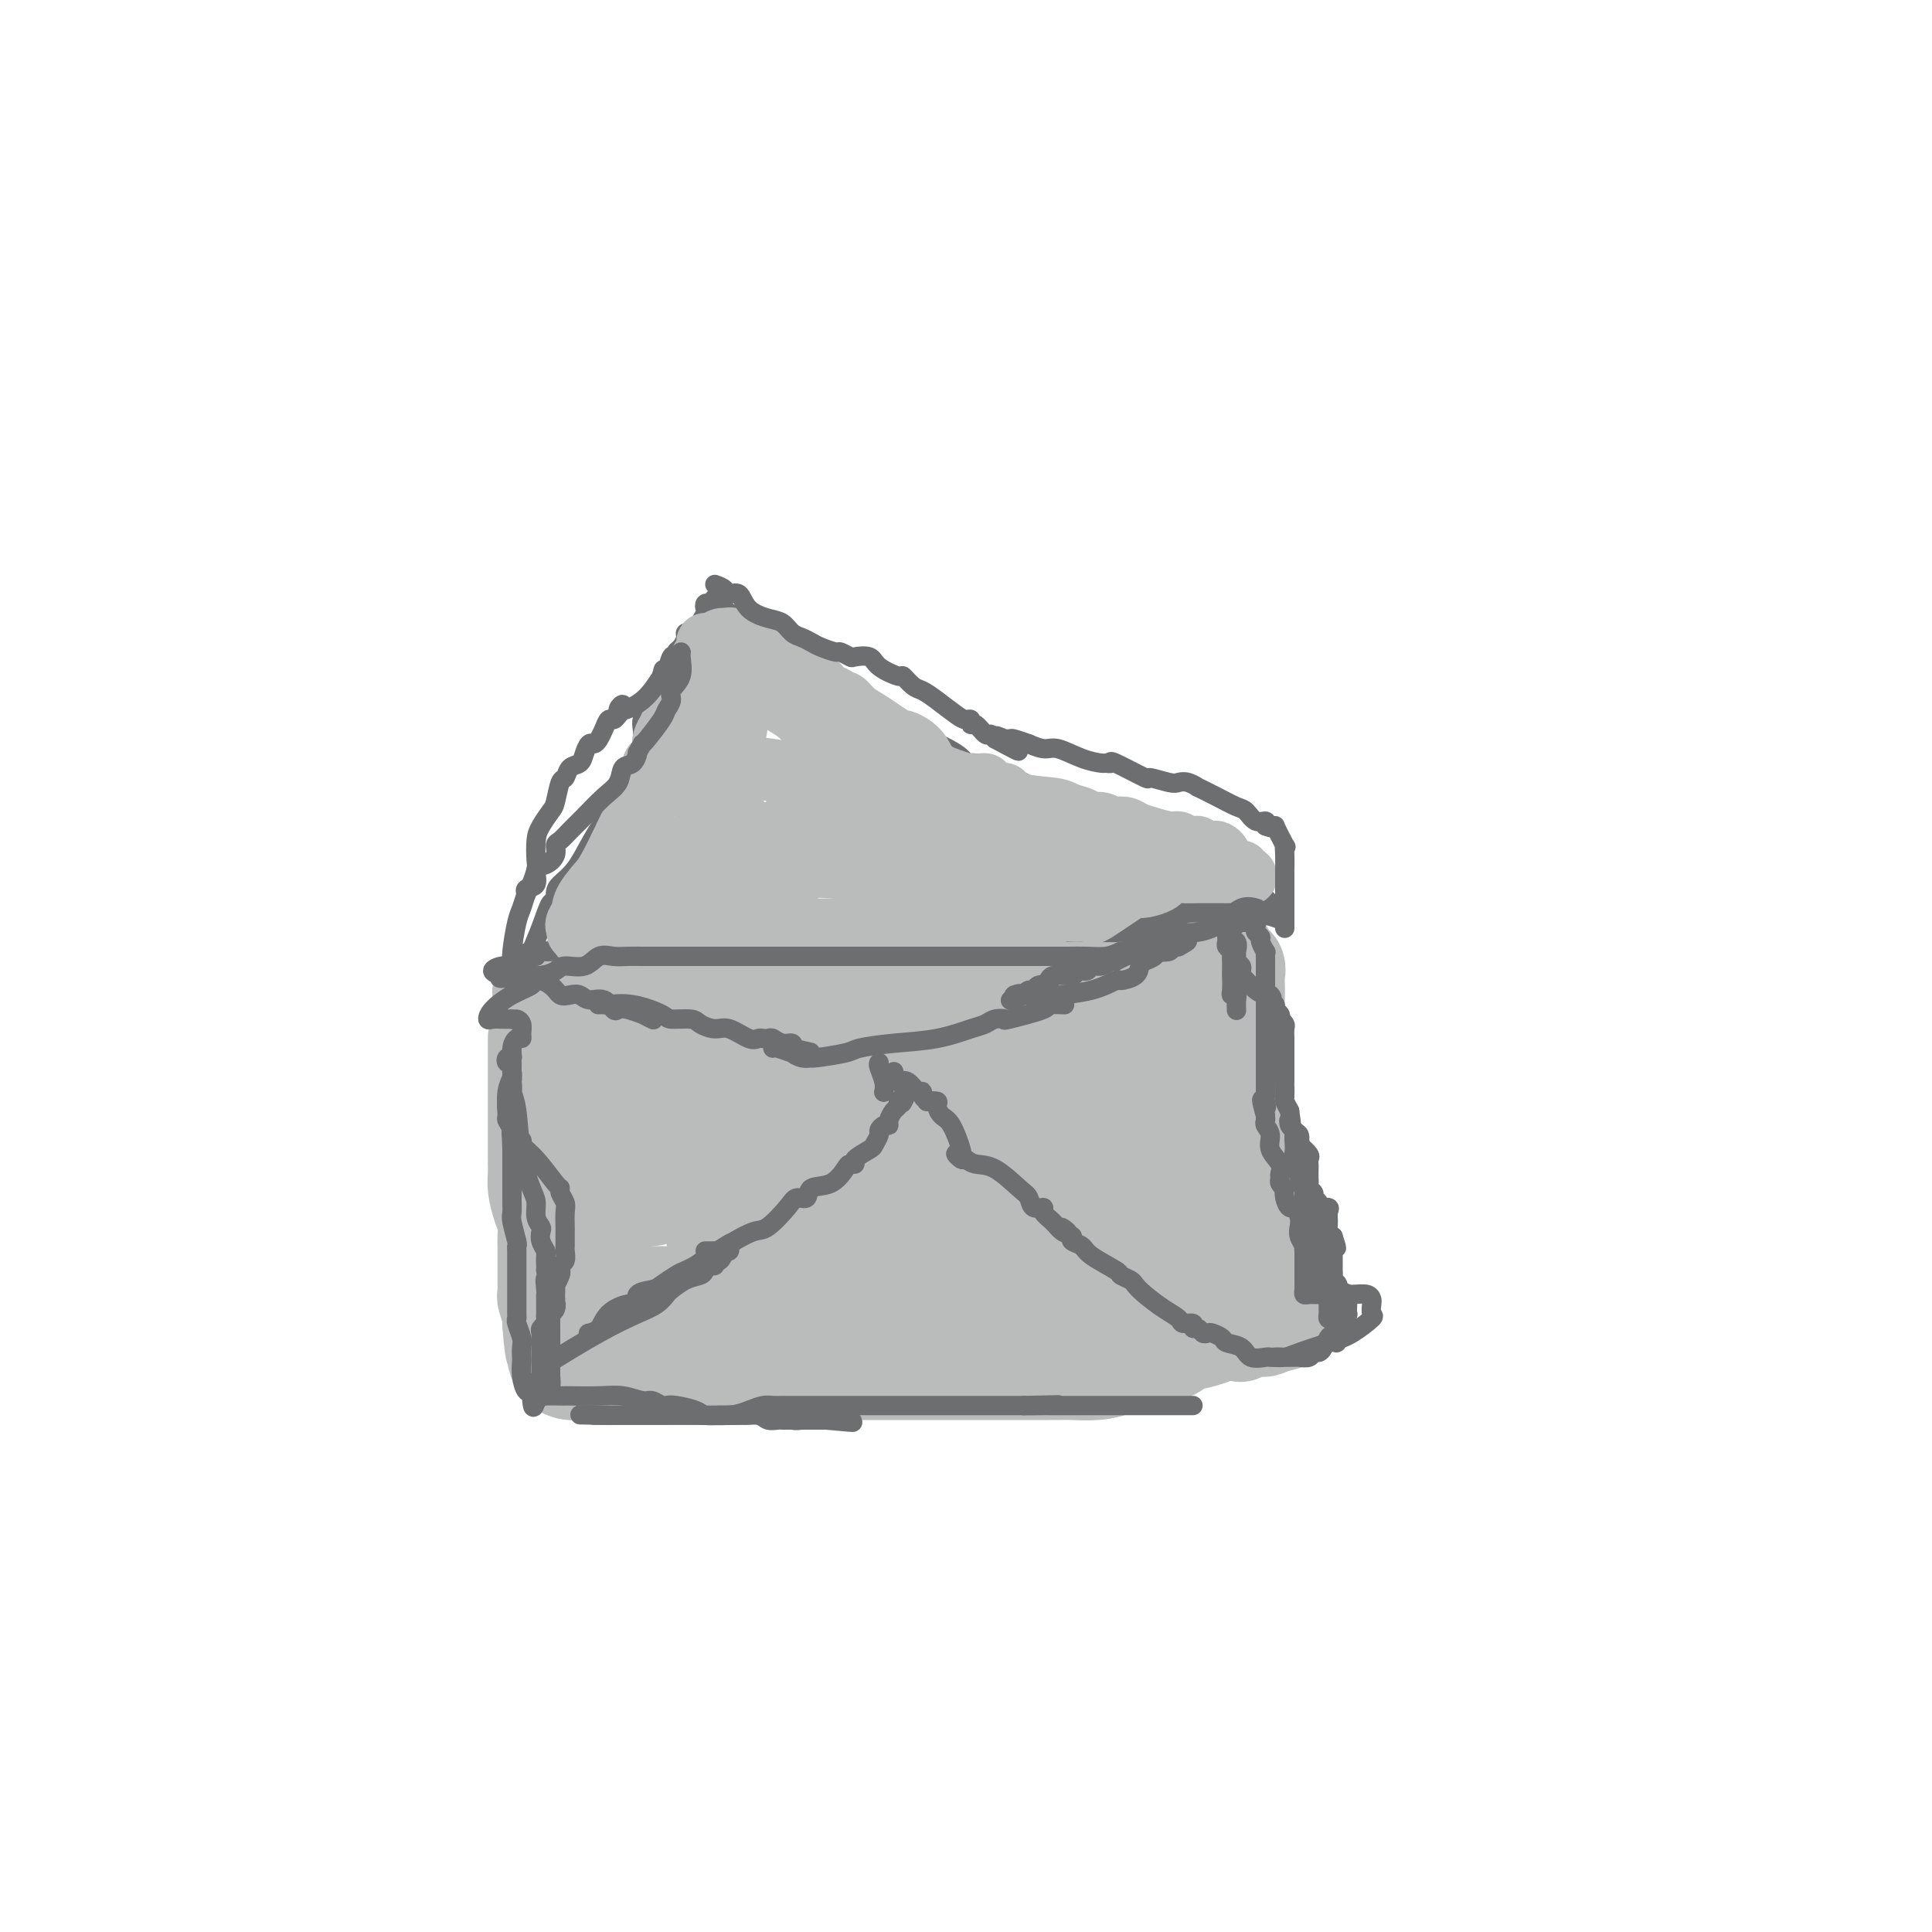 <svg viewBox='0 0 400 400' version='1.1' xmlns='http://www.w3.org/2000/svg' xmlns:xlink='http://www.w3.org/1999/xlink'><g fill='none' stroke='#BABBBB' stroke-width='20' stroke-linecap='round' stroke-linejoin='round'><path d='M111,215c-0.000,0.553 -0.000,1.107 0,2c0.000,0.893 0.000,2.126 0,3c-0.000,0.874 -0.000,1.389 0,2c0.000,0.611 0.000,1.318 0,2c-0.000,0.682 -0.000,1.338 0,2c0.000,0.662 0.000,1.330 0,3c-0.000,1.670 -0.000,4.341 0,6c0.000,1.659 0.000,2.306 0,3c-0.000,0.694 -0.001,1.434 0,2c0.001,0.566 0.003,0.959 0,1c-0.003,0.041 -0.011,-0.271 0,0c0.011,0.271 0.041,1.126 0,2c-0.041,0.874 -0.155,1.769 0,3c0.155,1.231 0.577,2.800 1,4c0.423,1.200 0.845,2.031 1,3c0.155,0.969 0.041,2.077 0,3c-0.041,0.923 -0.011,1.661 0,2c0.011,0.339 0.003,0.278 0,1c-0.003,0.722 -0.001,2.225 0,3c0.001,0.775 -0.001,0.821 0,1c0.001,0.179 0.004,0.490 0,1c-0.004,0.510 -0.015,1.217 0,2c0.015,0.783 0.057,1.641 0,2c-0.057,0.359 -0.211,0.220 0,1c0.211,0.780 0.788,2.479 1,3c0.212,0.521 0.061,-0.137 0,0c-0.061,0.137 -0.030,1.068 0,2'/><path d='M114,274c0.691,9.593 0.917,4.076 1,2c0.083,-2.076 0.022,-0.711 0,0c-0.022,0.711 -0.007,0.767 0,1c0.007,0.233 0.004,0.643 0,1c-0.004,0.357 -0.009,0.660 0,1c0.009,0.340 0.034,0.718 0,1c-0.034,0.282 -0.126,0.468 0,1c0.126,0.532 0.470,1.411 1,2c0.530,0.589 1.245,0.890 2,1c0.755,0.110 1.551,0.029 2,0c0.449,-0.029 0.551,-0.008 1,0c0.449,0.008 1.246,0.002 2,0c0.754,-0.002 1.466,-0.001 3,0c1.534,0.001 3.889,0.000 5,0c1.111,-0.000 0.977,-0.000 2,0c1.023,0.000 3.204,0.000 4,0c0.796,-0.000 0.208,-0.000 2,0c1.792,0.000 5.965,0.000 9,0c3.035,-0.000 4.931,-0.000 7,0c2.069,0.000 4.311,0.000 6,0c1.689,-0.000 2.824,-0.000 3,0c0.176,0.000 -0.606,0.000 0,0c0.606,-0.000 2.602,-0.000 5,0c2.398,0.000 5.199,0.000 8,0'/><path d='M177,284c9.680,-0.000 5.380,-0.000 6,0c0.620,0.000 6.159,0.000 11,0c4.841,-0.000 8.984,-0.000 11,0c2.016,0.000 1.905,0.000 3,0c1.095,-0.000 3.397,-0.000 5,0c1.603,0.000 2.507,0.001 3,0c0.493,-0.001 0.574,-0.003 1,0c0.426,0.003 1.198,0.011 2,0c0.802,-0.011 1.633,-0.042 3,0c1.367,0.042 3.271,0.155 5,0c1.729,-0.155 3.283,-0.580 4,-1c0.717,-0.420 0.596,-0.837 1,-1c0.404,-0.163 1.333,-0.072 2,0c0.667,0.072 1.072,0.124 2,0c0.928,-0.124 2.378,-0.425 4,-1c1.622,-0.575 3.414,-1.425 4,-2c0.586,-0.575 -0.034,-0.876 0,-1c0.034,-0.124 0.723,-0.072 1,0c0.277,0.072 0.141,0.164 1,0c0.859,-0.164 2.712,-0.584 4,-1c1.288,-0.416 2.012,-0.830 3,-1c0.988,-0.170 2.239,-0.098 3,0c0.761,0.098 1.030,0.222 1,0c-0.030,-0.222 -0.360,-0.791 0,-1c0.360,-0.209 1.409,-0.059 2,0c0.591,0.059 0.726,0.026 1,0c0.274,-0.026 0.689,-0.045 1,0c0.311,0.045 0.517,0.156 1,0c0.483,-0.156 1.241,-0.578 2,-1'/><path d='M264,274c5.889,-1.506 2.111,-0.272 1,0c-1.111,0.272 0.446,-0.419 1,-1c0.554,-0.581 0.106,-1.051 0,-1c-0.106,0.051 0.130,0.625 0,0c-0.130,-0.625 -0.627,-2.447 -1,-4c-0.373,-1.553 -0.622,-2.835 -1,-4c-0.378,-1.165 -0.884,-2.212 -1,-3c-0.116,-0.788 0.157,-1.319 0,-2c-0.157,-0.681 -0.745,-1.514 -1,-2c-0.255,-0.486 -0.176,-0.625 0,-1c0.176,-0.375 0.449,-0.987 0,-2c-0.449,-1.013 -1.621,-2.427 -2,-3c-0.379,-0.573 0.035,-0.307 0,-1c-0.035,-0.693 -0.517,-2.347 -1,-4'/><path d='M259,246c-1.226,-5.038 -1.793,-3.635 -2,-5c-0.207,-1.365 -0.056,-5.500 0,-8c0.056,-2.500 0.015,-3.366 0,-4c-0.015,-0.634 -0.004,-1.034 0,-2c0.004,-0.966 0.001,-2.496 0,-3c-0.001,-0.504 -0.000,0.019 0,0c0.000,-0.019 0.000,-0.582 0,-1c-0.000,-0.418 -0.000,-0.693 0,-1c0.000,-0.307 0.001,-0.646 0,-1c-0.001,-0.354 -0.004,-0.725 0,-1c0.004,-0.275 0.015,-0.456 0,-1c-0.015,-0.544 -0.057,-1.453 0,-2c0.057,-0.547 0.211,-0.733 0,-2c-0.211,-1.267 -0.787,-3.614 -1,-5c-0.213,-1.386 -0.063,-1.811 0,-3c0.063,-1.189 0.037,-3.144 0,-4c-0.037,-0.856 -0.087,-0.615 0,-1c0.087,-0.385 0.311,-1.396 0,-2c-0.311,-0.604 -1.155,-0.802 -2,-1'/><path d='M254,199c-1.340,-7.287 -2.191,-2.005 -3,0c-0.809,2.005 -1.578,0.733 -3,0c-1.422,-0.733 -3.497,-0.929 -5,-1c-1.503,-0.071 -2.433,-0.019 -3,0c-0.567,0.019 -0.773,0.005 -1,0c-0.227,-0.005 -0.477,-0.001 -1,0c-0.523,0.001 -1.319,0.001 -2,0c-0.681,-0.001 -1.246,-0.001 -2,0c-0.754,0.001 -1.695,0.004 -3,0c-1.305,-0.004 -2.973,-0.016 -4,0c-1.027,0.016 -1.413,0.061 -3,0c-1.587,-0.061 -4.374,-0.226 -6,0c-1.626,0.226 -2.089,0.845 -3,1c-0.911,0.155 -2.269,-0.155 -3,0c-0.731,0.155 -0.836,0.774 -1,1c-0.164,0.226 -0.386,0.061 -1,0c-0.614,-0.061 -1.618,-0.016 -3,0c-1.382,0.016 -3.141,0.004 -8,0c-4.859,-0.004 -12.818,-0.001 -18,0c-5.182,0.001 -7.587,0.000 -10,0c-2.413,-0.000 -4.832,-0.000 -6,0c-1.168,0.000 -1.084,0.000 -1,0'/><path d='M164,200c-13.733,0.155 -3.066,0.041 0,0c3.066,-0.041 -1.470,-0.011 -4,0c-2.530,0.011 -3.054,0.002 -4,0c-0.946,-0.002 -2.315,0.002 -3,0c-0.685,-0.002 -0.686,-0.011 -1,0c-0.314,0.011 -0.941,0.041 -1,0c-0.059,-0.041 0.451,-0.155 0,0c-0.451,0.155 -1.863,0.577 -4,1c-2.137,0.423 -5.000,0.845 -7,1c-2.000,0.155 -3.135,0.041 -4,0c-0.865,-0.041 -1.458,-0.011 -2,0c-0.542,0.011 -1.034,0.003 -1,0c0.034,-0.003 0.593,-0.001 0,0c-0.593,0.001 -2.339,-0.001 -4,0c-1.661,0.001 -3.236,0.004 -4,0c-0.764,-0.004 -0.716,-0.015 -1,0c-0.284,0.015 -0.899,0.057 -1,0c-0.101,-0.057 0.311,-0.213 0,0c-0.311,0.213 -1.346,0.795 -2,1c-0.654,0.205 -0.928,0.034 -1,0c-0.072,-0.034 0.058,0.068 0,0c-0.058,-0.068 -0.302,-0.305 -1,0c-0.698,0.305 -1.849,1.153 -3,2'/><path d='M116,205c-7.608,0.791 -2.627,0.270 -1,0c1.627,-0.270 -0.100,-0.288 -1,0c-0.900,0.288 -0.974,0.882 -1,1c-0.026,0.118 -0.004,-0.239 0,0c0.004,0.239 -0.009,1.076 0,2c0.009,0.924 0.041,1.935 0,3c-0.041,1.065 -0.155,2.182 0,3c0.155,0.818 0.577,1.335 1,2c0.423,0.665 0.845,1.476 1,2c0.155,0.524 0.041,0.759 0,1c-0.041,0.241 -0.011,0.488 0,1c0.011,0.512 0.003,1.289 0,2c-0.003,0.711 -0.002,1.355 0,2'/><path d='M115,224c0.528,2.741 0.847,0.595 1,0c0.153,-0.595 0.140,0.362 1,0c0.860,-0.362 2.593,-2.043 4,-3c1.407,-0.957 2.487,-1.188 4,-2c1.513,-0.812 3.457,-2.203 5,-3c1.543,-0.797 2.683,-0.998 3,-1c0.317,-0.002 -0.188,0.196 0,0c0.188,-0.196 1.071,-0.784 2,-1c0.929,-0.216 1.904,-0.058 2,0c0.096,0.058 -0.687,0.015 0,0c0.687,-0.015 2.843,-0.004 4,0c1.157,0.004 1.315,0.001 2,0c0.685,-0.001 1.896,-0.000 3,0c1.104,0.000 2.102,-0.000 4,0c1.898,0.000 4.695,0.001 8,0c3.305,-0.001 7.118,-0.005 12,0c4.882,0.005 10.832,0.017 15,0c4.168,-0.017 6.555,-0.065 8,0c1.445,0.065 1.949,0.243 3,0c1.051,-0.243 2.648,-0.905 3,-1c0.352,-0.095 -0.541,0.378 1,0c1.541,-0.378 5.516,-1.606 7,-2c1.484,-0.394 0.476,0.048 2,0c1.524,-0.048 5.578,-0.585 8,-1c2.422,-0.415 3.211,-0.707 4,-1'/><path d='M221,209c4.290,-0.773 2.515,-0.207 2,0c-0.515,0.207 0.229,0.055 1,0c0.771,-0.055 1.570,-0.014 2,0c0.430,0.014 0.493,0.001 1,0c0.507,-0.001 1.459,0.010 2,0c0.541,-0.010 0.670,-0.041 1,0c0.330,0.041 0.862,0.155 1,0c0.138,-0.155 -0.117,-0.578 0,-1c0.117,-0.422 0.607,-0.842 1,-1c0.393,-0.158 0.689,-0.052 1,0c0.311,0.052 0.637,0.052 1,0c0.363,-0.052 0.763,-0.155 1,0c0.237,0.155 0.311,0.567 1,1c0.689,0.433 1.993,0.886 3,1c1.007,0.114 1.716,-0.110 2,0c0.284,0.110 0.142,0.555 0,1'/><path d='M241,210c0.949,0.675 0.321,0.862 0,1c-0.321,0.138 -0.336,0.227 -1,1c-0.664,0.773 -1.978,2.232 -3,3c-1.022,0.768 -1.754,0.847 -3,1c-1.246,0.153 -3.008,0.381 -4,1c-0.992,0.619 -1.216,1.630 -2,2c-0.784,0.370 -2.130,0.099 -4,0c-1.870,-0.099 -4.265,-0.028 -8,0c-3.735,0.028 -8.812,0.011 -12,0c-3.188,-0.011 -4.488,-0.017 -6,0c-1.512,0.017 -3.235,0.058 -4,0c-0.765,-0.058 -0.571,-0.216 -1,0c-0.429,0.216 -1.480,0.807 -2,1c-0.520,0.193 -0.510,-0.011 -2,0c-1.490,0.011 -4.482,0.237 -7,1c-2.518,0.763 -4.563,2.063 -7,3c-2.437,0.937 -5.265,1.511 -7,2c-1.735,0.489 -2.375,0.894 -3,1c-0.625,0.106 -1.234,-0.087 -2,0c-0.766,0.087 -1.689,0.454 -5,1c-3.311,0.546 -9.010,1.271 -13,2c-3.990,0.729 -6.272,1.463 -8,2c-1.728,0.537 -2.903,0.876 -4,1c-1.097,0.124 -2.116,0.033 -3,0c-0.884,-0.033 -1.632,-0.009 -2,0c-0.368,0.009 -0.356,0.002 -1,0c-0.644,-0.002 -1.943,-0.001 -3,0c-1.057,0.001 -1.874,0.000 -2,0c-0.126,-0.000 0.437,-0.000 1,0'/><path d='M123,233c-10.769,2.178 -2.191,0.622 1,0c3.191,-0.622 0.996,-0.310 0,0c-0.996,0.310 -0.791,0.618 0,1c0.791,0.382 2.169,0.838 3,1c0.831,0.162 1.115,0.029 1,0c-0.115,-0.029 -0.630,0.047 0,0c0.630,-0.047 2.405,-0.215 4,0c1.595,0.215 3.012,0.815 4,1c0.988,0.185 1.549,-0.044 4,0c2.451,0.044 6.794,0.360 10,0c3.206,-0.360 5.275,-1.396 7,-2c1.725,-0.604 3.107,-0.777 5,-1c1.893,-0.223 4.299,-0.497 6,-1c1.701,-0.503 2.697,-1.235 5,-2c2.303,-0.765 5.913,-1.564 8,-2c2.087,-0.436 2.650,-0.509 5,-1c2.350,-0.491 6.485,-1.399 9,-2c2.515,-0.601 3.410,-0.893 5,-1c1.590,-0.107 3.877,-0.029 5,0c1.123,0.029 1.084,0.008 2,0c0.916,-0.008 2.786,-0.002 4,0c1.214,0.002 1.771,0.001 2,0c0.229,-0.001 0.130,-0.000 1,0c0.870,0.000 2.709,0.000 4,0c1.291,-0.000 2.033,-0.000 3,0c0.967,0.000 2.160,0.000 3,0c0.840,-0.000 1.327,-0.000 2,0c0.673,0.000 1.531,0.000 2,0c0.469,-0.000 0.549,-0.000 1,0c0.451,0.000 1.272,0.000 2,0c0.728,-0.000 1.364,-0.000 2,0'/><path d='M233,224c5.675,-0.000 3.362,-0.001 3,0c-0.362,0.001 1.226,0.003 2,0c0.774,-0.003 0.735,-0.012 1,0c0.265,0.012 0.835,0.046 1,0c0.165,-0.046 -0.076,-0.170 0,0c0.076,0.170 0.470,0.634 -1,0c-1.470,-0.634 -4.804,-2.367 -8,-3c-3.196,-0.633 -6.253,-0.166 -9,0c-2.747,0.166 -5.186,0.030 -7,0c-1.814,-0.030 -3.005,0.044 -4,0c-0.995,-0.044 -1.793,-0.207 -3,0c-1.207,0.207 -2.824,0.784 -5,2c-2.176,1.216 -4.912,3.072 -7,4c-2.088,0.928 -3.529,0.928 -5,1c-1.471,0.072 -2.970,0.215 -5,1c-2.030,0.785 -4.589,2.210 -6,3c-1.411,0.790 -1.674,0.943 -2,1c-0.326,0.057 -0.714,0.018 -1,0c-0.286,-0.018 -0.468,-0.015 -1,0c-0.532,0.015 -1.412,0.043 -2,0c-0.588,-0.043 -0.882,-0.155 -2,0c-1.118,0.155 -3.059,0.578 -5,1'/><path d='M167,234c-6.979,2.465 -3.928,2.128 -3,2c0.928,-0.128 -0.268,-0.047 -1,0c-0.732,0.047 -1.000,0.059 -2,1c-1.000,0.941 -2.730,2.813 -4,4c-1.270,1.187 -2.079,1.691 -4,2c-1.921,0.309 -4.953,0.422 -7,1c-2.047,0.578 -3.107,1.622 -4,2c-0.893,0.378 -1.618,0.091 -2,0c-0.382,-0.091 -0.421,0.014 -1,0c-0.579,-0.014 -1.698,-0.147 -2,0c-0.302,0.147 0.213,0.575 0,1c-0.213,0.425 -1.154,0.849 -2,1c-0.846,0.151 -1.598,0.030 -3,0c-1.402,-0.030 -3.454,0.030 -5,0c-1.546,-0.030 -2.584,-0.152 -3,0c-0.416,0.152 -0.208,0.576 0,1'/><path d='M124,249c-4.487,1.169 -1.204,1.092 0,1c1.204,-0.092 0.331,-0.200 0,0c-0.331,0.200 -0.118,0.709 0,1c0.118,0.291 0.141,0.364 0,1c-0.141,0.636 -0.445,1.833 0,4c0.445,2.167 1.638,5.303 2,7c0.362,1.697 -0.107,1.956 0,2c0.107,0.044 0.792,-0.128 1,0c0.208,0.128 -0.060,0.556 0,1c0.060,0.444 0.448,0.904 1,1c0.552,0.096 1.269,-0.170 2,0c0.731,0.170 1.476,0.778 2,1c0.524,0.222 0.826,0.060 1,0c0.174,-0.060 0.221,-0.016 1,0c0.779,0.016 2.289,0.004 3,0c0.711,-0.004 0.623,-0.001 1,0c0.377,0.001 1.220,0.001 2,0c0.780,-0.001 1.497,-0.003 3,0c1.503,0.003 3.792,0.012 6,0c2.208,-0.012 4.334,-0.044 6,0c1.666,0.044 2.872,0.166 4,0c1.128,-0.166 2.180,-0.619 3,-1c0.820,-0.381 1.410,-0.691 2,-1'/><path d='M164,266c6.144,0.000 3.004,0.000 2,0c-1.004,-0.000 0.128,-0.001 2,0c1.872,0.001 4.485,0.002 6,0c1.515,-0.002 1.931,-0.007 3,0c1.069,0.007 2.791,0.026 5,0c2.209,-0.026 4.904,-0.098 7,0c2.096,0.098 3.593,0.366 6,0c2.407,-0.366 5.724,-1.366 7,-2c1.276,-0.634 0.511,-0.902 1,-1c0.489,-0.098 2.230,-0.026 4,0c1.770,0.026 3.567,0.007 6,0c2.433,-0.007 5.502,-0.002 8,0c2.498,0.002 4.423,0.000 5,0c0.577,-0.000 -0.196,-0.000 0,0c0.196,0.000 1.362,-0.000 2,0c0.638,0.000 0.748,0.001 1,0c0.252,-0.001 0.645,-0.004 1,0c0.355,0.004 0.672,0.015 1,0c0.328,-0.015 0.668,-0.056 1,0c0.332,0.056 0.658,0.208 1,0c0.342,-0.208 0.700,-0.778 1,-1c0.300,-0.222 0.541,-0.098 1,0c0.459,0.098 1.134,0.170 2,0c0.866,-0.170 1.923,-0.581 3,-1c1.077,-0.419 2.175,-0.844 3,-1c0.825,-0.156 1.376,-0.042 2,0c0.624,0.042 1.322,0.011 2,0c0.678,-0.011 1.337,-0.003 2,0c0.663,0.003 1.332,0.002 2,0'/><path d='M251,260c13.914,-0.989 5.198,-0.461 2,0c-3.198,0.461 -0.877,0.856 0,1c0.877,0.144 0.309,0.039 0,0c-0.309,-0.039 -0.359,-0.010 -3,0c-2.641,0.010 -7.874,0.003 -12,0c-4.126,-0.003 -7.144,-0.000 -9,0c-1.856,0.000 -2.549,-0.002 -4,0c-1.451,0.002 -3.661,0.009 -5,0c-1.339,-0.009 -1.806,-0.034 -2,0c-0.194,0.034 -0.115,0.127 -1,0c-0.885,-0.127 -2.735,-0.475 -4,0c-1.265,0.475 -1.946,1.774 -3,3c-1.054,1.226 -2.479,2.381 -3,3c-0.521,0.619 -0.136,0.704 0,1c0.136,0.296 0.023,0.805 0,1c-0.023,0.195 0.045,0.077 1,0c0.955,-0.077 2.799,-0.113 5,0c2.201,0.113 4.759,0.377 7,0c2.241,-0.377 4.164,-1.394 6,-2c1.836,-0.606 3.585,-0.802 5,-1c1.415,-0.198 2.496,-0.400 4,-1c1.504,-0.600 3.430,-1.600 5,-2c1.570,-0.400 2.785,-0.200 4,0'/><path d='M244,263c3.184,-0.899 -0.856,-0.145 -3,0c-2.144,0.145 -2.392,-0.318 -5,-1c-2.608,-0.682 -7.575,-1.583 -12,-3c-4.425,-1.417 -8.308,-3.351 -10,-4c-1.692,-0.649 -1.193,-0.012 -1,0c0.193,0.012 0.079,-0.599 0,-1c-0.079,-0.401 -0.122,-0.591 0,-1c0.122,-0.409 0.410,-1.035 2,-2c1.590,-0.965 4.484,-2.268 7,-4c2.516,-1.732 4.654,-3.892 6,-5c1.346,-1.108 1.898,-1.162 3,-2c1.102,-0.838 2.752,-2.459 4,-3c1.248,-0.541 2.094,-0.001 3,0c0.906,0.001 1.872,-0.536 3,-1c1.128,-0.464 2.418,-0.856 3,-1c0.582,-0.144 0.456,-0.039 1,0c0.544,0.039 1.756,0.013 2,0c0.244,-0.013 -0.482,-0.015 -1,0c-0.518,0.015 -0.830,0.045 -1,0c-0.170,-0.045 -0.200,-0.166 -1,0c-0.800,0.166 -2.372,0.619 -4,1c-1.628,0.381 -3.314,0.691 -5,1'/><path d='M235,237c-2.628,1.072 -3.196,2.753 -5,4c-1.804,1.247 -4.842,2.059 -7,3c-2.158,0.941 -3.434,2.010 -6,4c-2.566,1.990 -6.420,4.902 -8,6c-1.580,1.098 -0.884,0.384 -1,0c-0.116,-0.384 -1.042,-0.436 1,-1c2.042,-0.564 7.052,-1.640 12,-3c4.948,-1.360 9.833,-3.006 14,-4c4.167,-0.994 7.617,-1.338 10,-2c2.383,-0.662 3.700,-1.642 5,-2c1.300,-0.358 2.583,-0.093 3,0c0.417,0.093 -0.032,0.013 0,0c0.032,-0.013 0.545,0.039 1,0c0.455,-0.039 0.852,-0.170 1,0c0.148,0.170 0.046,0.641 0,1c-0.046,0.359 -0.037,0.607 0,1c0.037,0.393 0.100,0.932 0,2c-0.100,1.068 -0.365,2.664 -2,4c-1.635,1.336 -4.642,2.410 -7,3c-2.358,0.590 -4.068,0.695 -6,1c-1.932,0.305 -4.087,0.810 -5,1c-0.913,0.190 -0.586,0.065 -1,0c-0.414,-0.065 -1.569,-0.070 -2,0c-0.431,0.070 -0.136,0.215 -1,0c-0.864,-0.215 -2.886,-0.789 -5,-1c-2.114,-0.211 -4.318,-0.060 -6,0c-1.682,0.060 -2.841,0.030 -4,0'/><path d='M216,254c-3.066,-0.171 -1.230,-0.098 -1,0c0.230,0.098 -1.146,0.223 -2,0c-0.854,-0.223 -1.187,-0.792 -2,-1c-0.813,-0.208 -2.105,-0.056 -3,0c-0.895,0.056 -1.391,0.015 -2,0c-0.609,-0.015 -1.331,-0.004 -2,0c-0.669,0.004 -1.284,0.001 -2,0c-0.716,-0.001 -1.532,-0.000 -2,0c-0.468,0.000 -0.586,0.000 -1,0c-0.414,-0.000 -1.123,-0.000 -2,0c-0.877,0.000 -1.924,0.000 -2,0c-0.076,-0.000 0.817,-0.000 0,0c-0.817,0.000 -3.345,0.000 -4,0c-0.655,-0.000 0.564,0.000 0,0c-0.564,-0.000 -2.912,-0.000 -4,0c-1.088,0.000 -0.917,0.000 -1,0c-0.083,-0.000 -0.421,-0.000 -1,0c-0.579,0.000 -1.398,0.000 -3,0c-1.602,-0.000 -3.987,-0.001 -5,0c-1.013,0.001 -0.654,0.003 -1,0c-0.346,-0.003 -1.395,-0.011 -2,0c-0.605,0.011 -0.764,0.042 -1,0c-0.236,-0.042 -0.548,-0.155 -1,0c-0.452,0.155 -1.045,0.580 -2,1c-0.955,0.420 -2.273,0.834 -3,1c-0.727,0.166 -0.864,0.083 -1,0'/><path d='M166,255c-8.365,0.155 -4.279,0.041 -3,0c1.279,-0.041 -0.250,-0.011 -1,0c-0.750,0.011 -0.721,0.002 -2,0c-1.279,-0.002 -3.865,0.001 -6,0c-2.135,-0.001 -3.818,-0.007 -5,0c-1.182,0.007 -1.863,0.026 -1,0c0.863,-0.026 3.271,-0.096 7,-1c3.729,-0.904 8.779,-2.641 13,-4c4.221,-1.359 7.613,-2.338 11,-3c3.387,-0.662 6.769,-1.006 10,-2c3.231,-0.994 6.311,-2.638 8,-4c1.689,-1.362 1.989,-2.441 3,-3c1.011,-0.559 2.735,-0.597 4,-1c1.265,-0.403 2.071,-1.170 4,-2c1.929,-0.830 4.981,-1.724 7,-2c2.019,-0.276 3.005,0.064 4,0c0.995,-0.064 1.997,-0.532 3,-1'/><path d='M222,232c11.471,-3.785 3.648,-1.746 1,-1c-2.648,0.746 -0.122,0.200 1,0c1.122,-0.200 0.842,-0.053 1,0c0.158,0.053 0.756,0.013 1,0c0.244,-0.013 0.134,0.002 0,0c-0.134,-0.002 -0.294,-0.022 -1,0c-0.706,0.022 -1.959,0.084 -3,0c-1.041,-0.084 -1.871,-0.314 -3,0c-1.129,0.314 -2.556,1.174 -6,2c-3.444,0.826 -8.904,1.619 -13,3c-4.096,1.381 -6.829,3.349 -10,5c-3.171,1.651 -6.782,2.985 -9,4c-2.218,1.015 -3.043,1.712 -3,2c0.043,0.288 0.955,0.167 1,0c0.045,-0.167 -0.776,-0.382 3,-1c3.776,-0.618 12.151,-1.640 18,-3c5.849,-1.360 9.172,-3.058 13,-4c3.828,-0.942 8.160,-1.129 11,-2c2.840,-0.871 4.188,-2.427 5,-3c0.812,-0.573 1.089,-0.164 1,0c-0.089,0.164 -0.545,0.082 -1,0'/><path d='M229,234c7.509,-2.000 0.781,-0.499 -2,0c-2.781,0.499 -1.614,-0.002 -2,0c-0.386,0.002 -2.324,0.509 -4,1c-1.676,0.491 -3.088,0.967 -4,1c-0.912,0.033 -1.322,-0.376 -2,0c-0.678,0.376 -1.622,1.536 -2,2c-0.378,0.464 -0.189,0.232 0,0'/></g>
<g fill='none' stroke='#6D6E70' stroke-width='4' stroke-linecap='round' stroke-linejoin='round'><path d='M111,198c-0.292,-0.445 -0.584,-0.890 0,-1c0.584,-0.110 2.043,0.114 3,0c0.957,-0.114 1.413,-0.566 2,-1c0.587,-0.434 1.307,-0.848 2,-1c0.693,-0.152 1.360,-0.041 2,0c0.640,0.041 1.254,0.011 2,0c0.746,-0.011 1.623,-0.004 2,0c0.377,0.004 0.254,0.004 0,0c-0.254,-0.004 -0.640,-0.011 -1,0c-0.360,0.011 -0.696,0.040 -1,0c-0.304,-0.040 -0.576,-0.148 -1,0c-0.424,0.148 -0.998,0.551 -2,1c-1.002,0.449 -2.431,0.943 -4,1c-1.569,0.057 -3.277,-0.321 -5,0c-1.723,0.321 -3.462,1.343 -4,2c-0.538,0.657 0.124,0.949 0,1c-0.124,0.051 -1.033,-0.140 -2,0c-0.967,0.140 -1.990,0.611 -2,1c-0.010,0.389 0.995,0.694 2,1'/><path d='M104,202c-2.048,1.084 1.831,0.294 4,0c2.169,-0.294 2.626,-0.094 3,0c0.374,0.094 0.663,0.080 1,0c0.337,-0.080 0.720,-0.227 1,0c0.280,0.227 0.457,0.826 0,1c-0.457,0.174 -1.549,-0.079 -2,0c-0.451,0.079 -0.263,0.490 -1,1c-0.737,0.510 -2.401,1.117 -4,2c-1.599,0.883 -3.133,2.040 -4,3c-0.867,0.960 -1.067,1.721 -1,2c0.067,0.279 0.399,0.075 1,0c0.601,-0.075 1.469,-0.020 2,0c0.531,0.020 0.723,0.006 1,0c0.277,-0.006 0.638,-0.003 1,0'/><path d='M106,211c0.784,0.276 0.743,-0.033 1,0c0.257,0.033 0.811,0.406 1,1c0.189,0.594 0.013,1.407 0,2c-0.013,0.593 0.137,0.967 0,1c-0.137,0.033 -0.559,-0.274 -1,0c-0.441,0.274 -0.899,1.127 -1,2c-0.101,0.873 0.155,1.764 0,2c-0.155,0.236 -0.721,-0.183 -1,0c-0.279,0.183 -0.271,0.969 0,1c0.271,0.031 0.805,-0.693 1,-1c0.195,-0.307 0.053,-0.198 0,0c-0.053,0.198 -0.015,0.485 0,1c0.015,0.515 0.008,1.257 0,2'/><path d='M106,222c-0.016,2.058 -0.057,1.703 0,2c0.057,0.297 0.211,1.247 0,2c-0.211,0.753 -0.789,1.308 -1,2c-0.211,0.692 -0.056,1.519 0,2c0.056,0.481 0.014,0.614 0,1c-0.014,0.386 -0.000,1.025 0,1c0.000,-0.025 -0.014,-0.714 0,-1c0.014,-0.286 0.056,-0.170 0,-1c-0.056,-0.830 -0.211,-2.606 0,-4c0.211,-1.394 0.788,-2.406 1,-3c0.212,-0.594 0.057,-0.771 0,-1c-0.057,-0.229 -0.018,-0.512 0,-1c0.018,-0.488 0.015,-1.182 0,-1c-0.015,0.182 -0.043,1.241 0,2c0.043,0.759 0.155,1.217 0,2c-0.155,0.783 -0.578,1.892 -1,3'/><path d='M105,227c-0.136,1.957 0.024,3.351 0,4c-0.024,0.649 -0.233,0.554 0,1c0.233,0.446 0.907,1.432 1,2c0.093,0.568 -0.396,0.716 0,1c0.396,0.284 1.676,0.702 2,1c0.324,0.298 -0.306,0.474 0,1c0.306,0.526 1.550,1.401 3,3c1.450,1.599 3.107,3.922 4,5c0.893,1.078 1.024,0.913 1,1c-0.024,0.087 -0.203,0.428 0,1c0.203,0.572 0.786,1.375 1,2c0.214,0.625 0.057,1.071 0,2c-0.057,0.929 -0.016,2.342 0,3c0.016,0.658 0.005,0.561 0,1c-0.005,0.439 -0.005,1.413 0,2c0.005,0.587 0.015,0.788 0,1c-0.015,0.212 -0.056,0.437 0,1c0.056,0.563 0.207,1.465 0,2c-0.207,0.535 -0.774,0.701 -1,1c-0.226,0.299 -0.113,0.729 0,1c0.113,0.271 0.226,0.384 0,1c-0.226,0.616 -0.793,1.737 -1,2c-0.207,0.263 -0.056,-0.332 0,0c0.056,0.332 0.015,1.589 0,2c-0.015,0.411 -0.004,-0.026 0,0c0.004,0.026 0.002,0.513 0,1'/><path d='M115,269c-0.326,3.277 -0.140,1.468 0,1c0.140,-0.468 0.234,0.403 0,1c-0.234,0.597 -0.795,0.918 -1,1c-0.205,0.082 -0.055,-0.076 0,0c0.055,0.076 0.015,0.388 0,1c-0.015,0.612 -0.004,1.526 0,2c0.004,0.474 0.001,0.509 0,1c-0.001,0.491 -0.000,1.436 0,2c0.000,0.564 0.000,0.745 0,1c-0.000,0.255 0.000,0.584 0,1c-0.000,0.416 -0.000,0.918 0,1c0.000,0.082 0.001,-0.257 0,0c-0.001,0.257 -0.003,1.111 0,2c0.003,0.889 0.012,1.814 0,2c-0.012,0.186 -0.045,-0.367 0,0c0.045,0.367 0.170,1.654 0,2c-0.170,0.346 -0.633,-0.247 -1,0c-0.367,0.247 -0.637,1.336 -1,2c-0.363,0.664 -0.818,0.904 -1,1c-0.182,0.096 -0.091,0.048 0,0'/><path d='M111,290c-0.801,3.047 -0.803,0.163 -1,-1c-0.197,-1.163 -0.589,-0.605 -1,-1c-0.411,-0.395 -0.841,-1.743 -1,-3c-0.159,-1.257 -0.046,-2.424 0,-3c0.046,-0.576 0.026,-0.560 0,-1c-0.026,-0.440 -0.060,-1.334 0,-2c0.060,-0.666 0.212,-1.103 0,-2c-0.212,-0.897 -0.789,-2.254 -1,-3c-0.211,-0.746 -0.057,-0.881 0,-1c0.057,-0.119 0.015,-0.220 0,-1c-0.015,-0.780 -0.004,-2.237 0,-4c0.004,-1.763 0.002,-3.832 0,-5c-0.002,-1.168 -0.004,-1.437 0,-2c0.004,-0.563 0.015,-1.421 0,-2c-0.015,-0.579 -0.057,-0.879 0,-1c0.057,-0.121 0.211,-0.062 0,-1c-0.211,-0.938 -0.789,-2.874 -1,-4c-0.211,-1.126 -0.057,-1.443 0,-2c0.057,-0.557 0.015,-1.355 0,-2c-0.015,-0.645 -0.004,-1.139 0,-2c0.004,-0.861 0.001,-2.090 0,-3c-0.001,-0.910 -0.000,-1.501 0,-2c0.000,-0.499 0.000,-0.907 0,-1c-0.000,-0.093 -0.000,0.130 0,0c0.000,-0.130 0.000,-0.612 0,-1c-0.000,-0.388 -0.000,-0.682 0,-1c0.000,-0.318 0.000,-0.659 0,-1'/><path d='M106,238c-0.309,-7.444 -0.083,-2.554 0,-1c0.083,1.554 0.022,-0.228 0,-1c-0.022,-0.772 -0.006,-0.535 0,-1c0.006,-0.465 0.002,-1.634 0,-2c-0.002,-0.366 -0.000,0.070 0,0c0.000,-0.070 0.000,-0.647 0,-1c-0.000,-0.353 0.000,-0.481 0,-1c-0.000,-0.519 -0.001,-1.430 0,-2c0.001,-0.570 0.003,-0.800 0,-1c-0.003,-0.200 -0.013,-0.370 0,-1c0.013,-0.630 0.048,-1.722 0,-2c-0.048,-0.278 -0.181,0.256 0,1c0.181,0.744 0.674,1.697 1,4c0.326,2.303 0.483,5.955 1,9c0.517,3.045 1.393,5.484 2,7c0.607,1.516 0.946,2.111 1,3c0.054,0.889 -0.178,2.074 0,3c0.178,0.926 0.766,1.595 1,2c0.234,0.405 0.115,0.546 0,1c-0.115,0.454 -0.227,1.221 0,2c0.227,0.779 0.793,1.570 1,2c0.207,0.430 0.056,0.500 0,1c-0.056,0.500 -0.016,1.428 0,2c0.016,0.572 0.008,0.786 0,1'/><path d='M113,263c1.083,6.223 0.290,2.779 0,2c-0.290,-0.779 -0.078,1.105 0,2c0.078,0.895 0.021,0.799 0,1c-0.021,0.201 -0.006,0.698 0,1c0.006,0.302 0.003,0.410 0,1c-0.003,0.590 -0.004,1.664 0,2c0.004,0.336 0.015,-0.065 0,0c-0.015,0.065 -0.057,0.595 0,1c0.057,0.405 0.211,0.686 0,1c-0.211,0.314 -0.789,0.660 -1,1c-0.211,0.340 -0.057,0.673 0,1c0.057,0.327 0.015,0.647 0,1c-0.015,0.353 -0.004,0.737 0,1c0.004,0.263 0.001,0.403 0,1c-0.001,0.597 -0.001,1.651 0,2c0.001,0.349 0.001,-0.007 0,0c-0.001,0.007 -0.004,0.379 0,1c0.004,0.621 0.015,1.492 0,2c-0.015,0.508 -0.056,0.652 0,1c0.056,0.348 0.207,0.902 0,1c-0.207,0.098 -0.774,-0.258 -1,0c-0.226,0.258 -0.113,1.129 0,2'/><path d='M111,288c-0.366,4.094 -0.280,1.829 0,1c0.280,-0.829 0.753,-0.222 1,0c0.247,0.222 0.267,0.060 1,0c0.733,-0.060 2.180,-0.017 3,0c0.820,0.017 1.014,0.009 1,0c-0.014,-0.009 -0.236,-0.017 1,0c1.236,0.017 3.932,0.061 6,0c2.068,-0.061 3.510,-0.226 5,0c1.490,0.226 3.030,0.845 4,1c0.970,0.155 1.370,-0.152 2,0c0.630,0.152 1.491,0.762 2,1c0.509,0.238 0.667,0.102 1,0c0.333,-0.102 0.841,-0.171 2,0c1.159,0.171 2.970,0.582 4,1c1.030,0.418 1.281,0.844 2,1c0.719,0.156 1.907,0.041 3,0c1.093,-0.041 2.092,-0.007 3,0c0.908,0.007 1.724,-0.012 2,0c0.276,0.012 0.013,0.056 1,0c0.987,-0.056 3.224,-0.211 5,0c1.776,0.211 3.092,0.789 4,1c0.908,0.211 1.408,0.057 2,0c0.592,-0.057 1.275,-0.015 2,0c0.725,0.015 1.493,0.004 2,0c0.507,-0.004 0.754,-0.002 1,0'/><path d='M171,294c9.794,0.928 4.279,0.249 2,0c-2.279,-0.249 -1.321,-0.067 -1,0c0.321,0.067 0.007,0.018 -1,0c-1.007,-0.018 -2.707,-0.004 -4,0c-1.293,0.004 -2.179,-0.003 -3,0c-0.821,0.003 -1.577,0.015 -2,0c-0.423,-0.015 -0.514,-0.057 -1,0c-0.486,0.057 -1.367,0.211 -2,0c-0.633,-0.211 -1.019,-0.789 -2,-1c-0.981,-0.211 -2.557,-0.057 -4,0c-1.443,0.057 -2.752,0.015 -4,0c-1.248,-0.015 -2.433,-0.004 -3,0c-0.567,0.004 -0.516,0.001 -1,0c-0.484,-0.001 -1.504,-0.000 -2,0c-0.496,0.000 -0.469,0.000 -1,0c-0.531,-0.000 -1.621,-0.000 -3,0c-1.379,0.000 -3.045,0.000 -4,0c-0.955,-0.000 -1.197,-0.000 -2,0c-0.803,0.000 -2.167,0.000 -3,0c-0.833,-0.000 -1.135,-0.000 -2,0c-0.865,0.000 -2.294,0.000 -3,0c-0.706,-0.000 -0.690,-0.000 -1,0c-0.310,0.000 -0.946,0.000 -1,0c-0.054,-0.000 0.473,-0.000 1,0'/><path d='M124,293c-7.423,-0.155 -2.480,-0.042 0,0c2.480,0.042 2.498,0.012 4,0c1.502,-0.012 4.488,-0.006 6,0c1.512,0.006 1.550,0.012 3,0c1.450,-0.012 4.314,-0.042 7,0c2.686,0.042 5.196,0.155 7,0c1.804,-0.155 2.904,-0.577 4,-1c1.096,-0.423 2.189,-0.845 3,-1c0.811,-0.155 1.340,-0.041 2,0c0.660,0.041 1.451,0.011 2,0c0.549,-0.011 0.854,-0.003 2,0c1.146,0.003 3.131,0.001 4,0c0.869,-0.001 0.622,-0.000 1,0c0.378,0.000 1.383,0.000 2,0c0.617,-0.000 0.847,-0.000 1,0c0.153,0.000 0.229,0.000 1,0c0.771,-0.000 2.237,-0.000 3,0c0.763,0.000 0.823,0.000 1,0c0.177,-0.000 0.470,-0.000 1,0c0.530,0.000 1.296,0.000 2,0c0.704,-0.000 1.344,-0.000 2,0c0.656,0.000 1.326,0.000 3,0c1.674,-0.000 4.352,-0.000 8,0c3.648,0.000 8.267,0.000 11,0c2.733,-0.000 3.582,-0.000 4,0c0.418,0.000 0.405,0.000 1,0c0.595,-0.000 1.797,-0.000 3,0'/><path d='M212,291c13.676,-0.309 3.867,-0.083 1,0c-2.867,0.083 1.206,0.022 3,0c1.794,-0.022 1.307,-0.006 1,0c-0.307,0.006 -0.433,0.002 0,0c0.433,-0.002 1.425,-0.000 2,0c0.575,0.000 0.735,0.000 1,0c0.265,-0.000 0.637,-0.000 1,0c0.363,0.000 0.716,0.000 1,0c0.284,-0.000 0.499,-0.000 2,0c1.501,0.000 4.289,0.000 6,0c1.711,-0.000 2.343,-0.000 3,0c0.657,0.000 1.337,0.000 2,0c0.663,-0.000 1.309,-0.000 2,0c0.691,0.000 1.427,0.000 2,0c0.573,-0.000 0.983,-0.000 1,0c0.017,0.000 -0.361,0.000 0,0c0.361,-0.000 1.459,-0.000 2,0c0.541,0.000 0.523,0.000 1,0c0.477,-0.000 1.447,-0.000 2,0c0.553,0.000 0.687,0.000 1,0c0.313,-0.000 0.804,-0.000 1,0c0.196,0.000 0.098,0.000 0,0'/><path d='M221,193c0.137,0.006 0.275,0.012 1,0c0.725,-0.012 2.039,-0.042 4,0c1.961,0.042 4.571,0.155 6,0c1.429,-0.155 1.678,-0.577 2,-1c0.322,-0.423 0.717,-0.848 1,-1c0.283,-0.152 0.454,-0.030 1,0c0.546,0.030 1.466,-0.030 2,0c0.534,0.030 0.682,0.152 1,0c0.318,-0.152 0.806,-0.577 1,-1c0.194,-0.423 0.093,-0.846 0,-1c-0.093,-0.154 -0.180,-0.041 0,0c0.180,0.041 0.626,0.011 1,0c0.374,-0.011 0.676,-0.002 1,0c0.324,0.002 0.668,-0.003 1,0c0.332,0.003 0.650,0.015 1,0c0.350,-0.015 0.733,-0.055 1,0c0.267,0.055 0.418,0.207 1,0c0.582,-0.207 1.595,-0.773 2,-1c0.405,-0.227 0.203,-0.113 0,0'/><path d='M248,188c4.581,-0.712 2.534,0.009 2,0c-0.534,-0.009 0.445,-0.748 1,-1c0.555,-0.252 0.686,-0.015 1,0c0.314,0.015 0.810,-0.190 1,0c0.190,0.190 0.075,0.776 0,1c-0.075,0.224 -0.111,0.087 0,1c0.111,0.913 0.368,2.874 1,4c0.632,1.126 1.637,1.415 2,2c0.363,0.585 0.083,1.466 0,2c-0.083,0.534 0.030,0.721 0,1c-0.030,0.279 -0.205,0.648 0,1c0.205,0.352 0.789,0.685 1,1c0.211,0.315 0.048,0.613 0,1c-0.048,0.387 0.018,0.864 0,1c-0.018,0.136 -0.120,-0.069 0,0c0.120,0.069 0.463,0.411 1,1c0.537,0.589 1.268,1.426 2,2c0.732,0.574 1.466,0.885 2,1c0.534,0.115 0.867,0.033 1,0c0.133,-0.033 0.067,-0.016 0,0'/><path d='M263,206c0.863,0.952 0.021,0.834 0,1c-0.021,0.166 0.778,0.618 1,1c0.222,0.382 -0.133,0.694 0,1c0.133,0.306 0.754,0.606 1,1c0.246,0.394 0.119,0.883 0,1c-0.119,0.117 -0.228,-0.137 0,0c0.228,0.137 0.793,0.667 1,1c0.207,0.333 0.055,0.470 0,1c-0.055,0.530 -0.015,1.452 0,2c0.015,0.548 0.004,0.721 0,1c-0.004,0.279 -0.001,0.666 0,1c0.001,0.334 0.000,0.617 0,1c-0.000,0.383 -0.000,0.867 0,1c0.000,0.133 0.000,-0.084 0,0c-0.000,0.084 -0.000,0.469 0,1c0.000,0.531 0.000,1.207 0,2c-0.000,0.793 -0.001,1.703 0,2c0.001,0.297 0.003,-0.020 0,0c-0.003,0.020 -0.011,0.376 0,1c0.011,0.624 0.041,1.514 0,2c-0.041,0.486 -0.155,0.567 0,1c0.155,0.433 0.577,1.216 1,2'/><path d='M267,230c0.635,4.118 0.222,2.413 0,2c-0.222,-0.413 -0.254,0.466 0,1c0.254,0.534 0.794,0.724 1,1c0.206,0.276 0.080,0.637 0,1c-0.080,0.363 -0.112,0.727 0,1c0.112,0.273 0.370,0.453 1,1c0.630,0.547 1.633,1.460 2,2c0.367,0.540 0.099,0.708 0,1c-0.099,0.292 -0.028,0.708 0,1c0.028,0.292 0.011,0.459 0,1c-0.011,0.541 -0.018,1.454 0,2c0.018,0.546 0.062,0.723 0,1c-0.062,0.277 -0.229,0.652 0,1c0.229,0.348 0.853,0.667 1,1c0.147,0.333 -0.185,0.680 0,1c0.185,0.320 0.887,0.613 1,1c0.113,0.387 -0.363,0.867 0,1c0.363,0.133 1.564,-0.080 2,0c0.436,0.080 0.107,0.455 0,1c-0.107,0.545 0.010,1.262 0,2c-0.010,0.738 -0.146,1.497 0,2c0.146,0.503 0.573,0.752 1,1'/><path d='M276,256c1.392,4.201 0.373,1.703 0,1c-0.373,-0.703 -0.100,0.389 0,1c0.100,0.611 0.027,0.742 0,1c-0.027,0.258 -0.007,0.643 0,1c0.007,0.357 0.002,0.687 0,1c-0.002,0.313 -0.002,0.609 0,1c0.002,0.391 0.004,0.877 0,1c-0.004,0.123 -0.015,-0.118 0,0c0.015,0.118 0.057,0.595 0,1c-0.057,0.405 -0.211,0.738 0,1c0.211,0.262 0.789,0.451 1,1c0.211,0.549 0.057,1.456 0,2c-0.057,0.544 -0.015,0.723 0,1c0.015,0.277 0.004,0.652 0,1c-0.004,0.348 -0.001,0.671 0,1c0.001,0.329 0.000,0.666 0,1c-0.000,0.334 -0.000,0.667 0,1c0.000,0.333 0.000,0.667 0,1c-0.000,0.333 -0.000,0.667 0,1c0.000,0.333 0.000,0.667 0,1'/><path d='M277,276c-0.024,3.348 -0.584,1.719 -1,1c-0.416,-0.719 -0.688,-0.529 -1,0c-0.312,0.529 -0.665,1.396 -1,2c-0.335,0.604 -0.652,0.947 -1,1c-0.348,0.053 -0.727,-0.182 -1,0c-0.273,0.182 -0.440,0.781 -1,1c-0.560,0.219 -1.514,0.059 -2,0c-0.486,-0.059 -0.503,-0.015 -1,0c-0.497,0.015 -1.475,0.002 -2,0c-0.525,-0.002 -0.596,0.008 -1,0c-0.404,-0.008 -1.139,-0.033 -1,0c0.139,0.033 1.153,0.124 2,0c0.847,-0.124 1.528,-0.464 3,-1c1.472,-0.536 3.736,-1.268 6,-2'/><path d='M275,278c2.437,-0.743 3.529,-1.102 5,-2c1.471,-0.898 3.321,-2.335 4,-3c0.679,-0.665 0.187,-0.556 0,-1c-0.187,-0.444 -0.068,-1.439 0,-2c0.068,-0.561 0.086,-0.686 0,-1c-0.086,-0.314 -0.274,-0.816 -1,-1c-0.726,-0.184 -1.988,-0.048 -3,0c-1.012,0.048 -1.774,0.010 -3,0c-1.226,-0.010 -2.917,0.008 -4,0c-1.083,-0.008 -1.558,-0.044 -2,0c-0.442,0.044 -0.850,0.166 -1,0c-0.150,-0.166 -0.040,-0.622 0,-1c0.040,-0.378 0.011,-0.679 0,-1c-0.011,-0.321 -0.003,-0.663 0,-1c0.003,-0.337 0.001,-0.670 0,-1c-0.001,-0.330 -0.000,-0.655 0,-1c0.000,-0.345 0.000,-0.708 0,-1c-0.000,-0.292 -0.000,-0.512 0,-1c0.000,-0.488 0.000,-1.243 0,-2c-0.000,-0.757 -0.000,-1.515 0,-2c0.000,-0.485 0.000,-0.697 0,-1c-0.000,-0.303 -0.000,-0.697 0,-1c0.000,-0.303 0.000,-0.515 0,-1c-0.000,-0.485 -0.000,-1.242 0,-2'/><path d='M270,252c-0.000,-2.880 -0.000,-2.081 0,-2c0.000,0.081 0.000,-0.556 0,-1c-0.000,-0.444 -0.000,-0.697 0,-1c0.000,-0.303 0.001,-0.658 0,-1c-0.001,-0.342 -0.004,-0.673 0,-1c0.004,-0.327 0.015,-0.651 0,-1c-0.015,-0.349 -0.057,-0.723 0,-1c0.057,-0.277 0.211,-0.456 0,-1c-0.211,-0.544 -0.789,-1.454 -1,-2c-0.211,-0.546 -0.055,-0.727 0,-1c0.055,-0.273 0.011,-0.636 0,-1c-0.011,-0.364 0.012,-0.729 0,-1c-0.012,-0.271 -0.057,-0.447 0,-1c0.057,-0.553 0.218,-1.481 0,-2c-0.218,-0.519 -0.816,-0.627 -1,0c-0.184,0.627 0.045,1.989 0,3c-0.045,1.011 -0.366,1.671 0,3c0.366,1.329 1.419,3.329 2,5c0.581,1.671 0.692,3.015 1,4c0.308,0.985 0.814,1.611 1,2c0.186,0.389 0.053,0.540 0,1c-0.053,0.460 -0.027,1.230 0,2'/><path d='M272,255c0.682,2.833 0.887,0.915 1,1c0.113,0.085 0.136,2.173 0,3c-0.136,0.827 -0.429,0.393 0,1c0.429,0.607 1.579,2.257 2,3c0.421,0.743 0.113,0.580 0,1c-0.113,0.420 -0.030,1.422 0,2c0.030,0.578 0.008,0.732 0,1c-0.008,0.268 -0.002,0.649 0,1c0.002,0.351 -0.000,0.672 0,1c0.000,0.328 0.003,0.662 0,1c-0.003,0.338 -0.011,0.678 0,1c0.011,0.322 0.041,0.625 0,1c-0.041,0.375 -0.155,0.821 0,1c0.155,0.179 0.577,0.089 1,0'/><path d='M276,273c1.011,2.852 1.540,0.981 2,0c0.460,-0.981 0.853,-1.072 1,-1c0.147,0.072 0.050,0.308 0,0c-0.050,-0.308 -0.052,-1.160 0,-2c0.052,-0.840 0.158,-1.669 0,-2c-0.158,-0.331 -0.579,-0.166 -1,0'/><path d='M278,268c0.414,-0.791 0.448,-0.269 0,0c-0.448,0.269 -1.377,0.284 -2,0c-0.623,-0.284 -0.940,-0.868 -1,-1c-0.060,-0.132 0.138,0.187 0,0c-0.138,-0.187 -0.612,-0.881 -1,-1c-0.388,-0.119 -0.691,0.338 -1,0c-0.309,-0.338 -0.623,-1.471 -1,-2c-0.377,-0.529 -0.818,-0.456 -1,-1c-0.182,-0.544 -0.105,-1.707 0,-2c0.105,-0.293 0.238,0.283 0,0c-0.238,-0.283 -0.848,-1.426 -1,-2c-0.152,-0.574 0.152,-0.578 0,-1c-0.152,-0.422 -0.762,-1.260 -1,-2c-0.238,-0.740 -0.106,-1.381 0,-2c0.106,-0.619 0.186,-1.217 0,-2c-0.186,-0.783 -0.637,-1.750 -1,-2c-0.363,-0.250 -0.637,0.217 -1,0c-0.363,-0.217 -0.815,-1.119 -1,-2c-0.185,-0.881 -0.103,-1.741 0,-2c0.103,-0.259 0.226,0.083 0,0c-0.226,-0.083 -0.800,-0.591 -1,-1c-0.200,-0.409 -0.024,-0.718 0,-1c0.024,-0.282 -0.102,-0.538 0,-1c0.102,-0.462 0.434,-1.132 0,-2c-0.434,-0.868 -1.633,-1.934 -2,-3c-0.367,-1.066 0.097,-2.131 0,-3c-0.097,-0.869 -0.757,-1.542 -1,-2c-0.243,-0.458 -0.069,-0.702 0,-1c0.069,-0.298 0.035,-0.649 0,-1'/><path d='M262,231c-1.547,-5.506 -0.415,-2.772 0,-2c0.415,0.772 0.111,-0.419 0,-1c-0.111,-0.581 -0.030,-0.551 0,-1c0.030,-0.449 0.008,-1.376 0,-2c-0.008,-0.624 -0.002,-0.944 0,-1c0.002,-0.056 0.001,0.154 0,0c-0.001,-0.154 -0.000,-0.670 0,-1c0.000,-0.330 0.000,-0.474 0,-1c-0.000,-0.526 -0.000,-1.435 0,-2c0.000,-0.565 0.000,-0.785 0,-1c-0.000,-0.215 -0.000,-0.424 0,-1c0.000,-0.576 0.000,-1.517 0,-2c-0.000,-0.483 -0.000,-0.507 0,-1c0.000,-0.493 0.000,-1.456 0,-2c-0.000,-0.544 -0.000,-0.670 0,-1c0.000,-0.330 0.000,-0.865 0,-1c-0.000,-0.135 -0.000,0.131 0,0c0.000,-0.131 0.000,-0.660 0,-1c-0.000,-0.340 -0.000,-0.490 0,-1c0.000,-0.510 0.000,-1.380 0,-2c-0.000,-0.620 -0.000,-0.991 0,-1c0.000,-0.009 0.000,0.344 0,0c-0.000,-0.344 -0.000,-1.384 0,-2c0.000,-0.616 0.000,-0.808 0,-1'/><path d='M262,203c-0.000,-4.583 -0.000,-2.041 0,-1c0.000,1.041 0.001,0.582 0,0c-0.001,-0.582 -0.004,-1.287 0,-2c0.004,-0.713 0.016,-1.434 0,-2c-0.016,-0.566 -0.061,-0.978 0,-1c0.061,-0.022 0.226,0.345 0,0c-0.226,-0.345 -0.845,-1.403 -1,-2c-0.155,-0.597 0.153,-0.734 0,-1c-0.153,-0.266 -0.766,-0.660 -1,-1c-0.234,-0.340 -0.089,-0.625 0,-1c0.089,-0.375 0.122,-0.840 0,-1c-0.122,-0.160 -0.400,-0.015 -1,0c-0.600,0.015 -1.522,-0.099 -2,0c-0.478,0.099 -0.513,0.411 -1,0c-0.487,-0.411 -1.425,-1.546 -2,-2c-0.575,-0.454 -0.788,-0.227 -1,0'/><path d='M253,189c-1.124,-0.311 -0.433,-0.087 -1,0c-0.567,0.087 -2.393,0.037 -4,0c-1.607,-0.037 -2.996,-0.063 -4,0c-1.004,0.063 -1.622,0.213 -2,0c-0.378,-0.213 -0.515,-0.790 0,-1c0.515,-0.210 1.683,-0.052 2,0c0.317,0.052 -0.215,0.000 0,0c0.215,-0.000 1.178,0.052 2,0c0.822,-0.052 1.502,-0.208 2,0c0.498,0.208 0.813,0.779 1,1c0.187,0.221 0.246,0.090 1,0c0.754,-0.090 2.203,-0.140 3,0c0.797,0.140 0.942,0.468 1,1c0.058,0.532 0.029,1.266 0,2'/><path d='M254,192c0.154,0.703 0.040,0.962 0,1c-0.040,0.038 -0.007,-0.145 0,0c0.007,0.145 -0.012,0.616 0,1c0.012,0.384 0.056,0.679 0,1c-0.056,0.321 -0.211,0.668 0,1c0.211,0.332 0.789,0.650 1,1c0.211,0.350 0.057,0.731 0,1c-0.057,0.269 -0.016,0.426 0,1c0.016,0.574 0.008,1.565 0,2c-0.008,0.435 -0.016,0.315 0,1c0.016,0.685 0.057,2.177 0,3c-0.057,0.823 -0.211,0.977 0,1c0.211,0.023 0.789,-0.087 1,0c0.211,0.087 0.057,0.370 0,1c-0.057,0.630 -0.016,1.609 0,2c0.016,0.391 0.008,0.196 0,0'/><path d='M109,202c0.018,-0.166 0.035,-0.333 1,0c0.965,0.333 2.876,1.165 4,2c1.124,0.835 1.459,1.672 2,2c0.541,0.328 1.286,0.148 2,0c0.714,-0.148 1.395,-0.264 2,0c0.605,0.264 1.133,0.907 2,1c0.867,0.093 2.072,-0.363 3,0c0.928,0.363 1.577,1.546 2,2c0.423,0.454 0.618,0.178 1,0c0.382,-0.178 0.950,-0.258 2,0c1.050,0.258 2.580,0.853 3,1c0.420,0.147 -0.272,-0.153 0,0c0.272,0.153 1.506,0.758 2,1c0.494,0.242 0.247,0.121 0,0'/><path d='M124,208c-0.111,0.004 -0.222,0.007 0,0c0.222,-0.007 0.778,-0.026 1,0c0.222,0.026 0.112,0.097 1,0c0.888,-0.097 2.775,-0.363 5,0c2.225,0.363 4.787,1.356 6,2c1.213,0.644 1.075,0.941 2,1c0.925,0.059 2.912,-0.120 4,0c1.088,0.120 1.275,0.540 2,1c0.725,0.460 1.987,0.960 3,1c1.013,0.040 1.777,-0.381 3,0c1.223,0.381 2.904,1.565 4,2c1.096,0.435 1.606,0.121 2,0c0.394,-0.121 0.674,-0.047 1,0c0.326,0.047 0.700,0.069 1,0c0.300,-0.069 0.525,-0.228 1,0c0.475,0.228 1.199,0.845 2,1c0.801,0.155 1.677,-0.151 2,0c0.323,0.151 0.092,0.757 0,1c-0.092,0.243 -0.046,0.121 0,0'/><path d='M164,217c6.667,1.500 3.333,0.750 0,0'/><path d='M244,192c-0.366,-0.007 -0.733,-0.014 -1,0c-0.267,0.014 -0.435,0.049 -1,0c-0.565,-0.049 -1.527,-0.181 -2,0c-0.473,0.181 -0.456,0.675 -1,1c-0.544,0.325 -1.649,0.479 -2,1c-0.351,0.521 0.051,1.407 0,2c-0.051,0.593 -0.555,0.894 -1,1c-0.445,0.106 -0.831,0.018 -1,0c-0.169,-0.018 -0.122,0.034 0,0c0.122,-0.034 0.318,-0.154 0,0c-0.318,0.154 -1.148,0.581 -2,1c-0.852,0.419 -1.724,0.829 -2,1c-0.276,0.171 0.043,0.102 0,0c-0.043,-0.102 -0.450,-0.239 -1,0c-0.550,0.239 -1.244,0.853 -2,1c-0.756,0.147 -1.576,-0.173 -2,0c-0.424,0.173 -0.454,0.838 -1,1c-0.546,0.162 -1.609,-0.181 -2,0c-0.391,0.181 -0.112,0.885 -1,1c-0.888,0.115 -2.945,-0.357 -4,0c-1.055,0.357 -1.109,1.545 -1,2c0.109,0.455 0.380,0.177 0,0c-0.380,-0.177 -1.411,-0.254 -2,0c-0.589,0.254 -0.735,0.838 -1,1c-0.265,0.162 -0.647,-0.096 -1,0c-0.353,0.096 -0.676,0.548 -1,1'/><path d='M212,206c-5.103,2.166 -1.861,0.580 -1,0c0.861,-0.580 -0.658,-0.155 -1,0c-0.342,0.155 0.494,0.042 1,0c0.506,-0.042 0.684,-0.011 1,0c0.316,0.011 0.772,0.001 1,0c0.228,-0.001 0.230,0.006 1,0c0.770,-0.006 2.309,-0.025 3,0c0.691,0.025 0.535,0.096 2,0c1.465,-0.096 4.550,-0.358 7,-1c2.450,-0.642 4.266,-1.664 5,-2c0.734,-0.336 0.386,0.012 1,0c0.614,-0.012 2.191,-0.386 3,-1c0.809,-0.614 0.851,-1.470 1,-2c0.149,-0.530 0.407,-0.734 1,-1c0.593,-0.266 1.522,-0.593 2,-1c0.478,-0.407 0.507,-0.894 1,-1c0.493,-0.106 1.452,0.167 2,0c0.548,-0.167 0.686,-0.776 1,-1c0.314,-0.224 0.804,-0.064 1,0c0.196,0.064 0.098,0.032 0,0'/><path d='M244,196c3.022,-1.622 1.578,-1.178 1,-1c-0.578,0.178 -0.289,0.089 0,0'/><path d='M113,283c-0.495,0.148 -0.991,0.295 1,-1c1.991,-1.295 6.468,-4.034 10,-6c3.532,-1.966 6.118,-3.161 8,-4c1.882,-0.839 3.061,-1.324 4,-2c0.939,-0.676 1.638,-1.543 2,-2c0.362,-0.457 0.387,-0.505 1,-1c0.613,-0.495 1.814,-1.438 3,-2c1.186,-0.562 2.355,-0.743 3,-1c0.645,-0.257 0.764,-0.589 1,-1c0.236,-0.411 0.590,-0.902 1,-1c0.410,-0.098 0.878,0.198 1,0c0.122,-0.198 -0.101,-0.888 0,-1c0.101,-0.112 0.527,0.354 1,0c0.473,-0.354 0.992,-1.530 1,-2c0.008,-0.470 -0.496,-0.235 -1,0'/><path d='M149,259c5.271,-3.594 0.450,-0.578 -2,1c-2.450,1.578 -2.528,1.719 -3,2c-0.472,0.281 -1.339,0.704 -2,1c-0.661,0.296 -1.114,0.465 -2,1c-0.886,0.535 -2.203,1.434 -3,2c-0.797,0.566 -1.075,0.797 -2,1c-0.925,0.203 -2.498,0.376 -3,1c-0.502,0.624 0.068,1.698 0,2c-0.068,0.302 -0.775,-0.168 -2,0c-1.225,0.168 -2.967,0.973 -4,2c-1.033,1.027 -1.355,2.277 -2,3c-0.645,0.723 -1.613,0.921 -2,1c-0.387,0.079 -0.194,0.040 0,0'/><path d='M265,281c-0.813,0.015 -1.626,0.029 -2,0c-0.374,-0.029 -0.309,-0.102 -1,0c-0.691,0.102 -2.139,0.377 -3,0c-0.861,-0.377 -1.134,-1.408 -2,-2c-0.866,-0.592 -2.326,-0.746 -3,-1c-0.674,-0.254 -0.561,-0.608 -1,-1c-0.439,-0.392 -1.428,-0.822 -2,-1c-0.572,-0.178 -0.726,-0.104 -1,0c-0.274,0.104 -0.669,0.239 -1,0c-0.331,-0.239 -0.598,-0.851 -1,-1c-0.402,-0.149 -0.939,0.165 -1,0c-0.061,-0.165 0.352,-0.810 0,-1c-0.352,-0.190 -1.471,0.076 -2,0c-0.529,-0.076 -0.469,-0.492 -1,-1c-0.531,-0.508 -1.653,-1.106 -3,-2c-1.347,-0.894 -2.920,-2.083 -4,-3c-1.080,-0.917 -1.666,-1.562 -2,-2c-0.334,-0.438 -0.417,-0.670 -1,-1c-0.583,-0.330 -1.666,-0.757 -2,-1c-0.334,-0.243 0.082,-0.303 -1,-1c-1.082,-0.697 -3.661,-2.032 -5,-3c-1.339,-0.968 -1.437,-1.568 -2,-2c-0.563,-0.432 -1.589,-0.695 -2,-1c-0.411,-0.305 -0.205,-0.653 0,-1'/><path d='M222,256c-3.747,-3.036 -1.615,-1.627 -1,-1c0.615,0.627 -0.287,0.471 -1,0c-0.713,-0.471 -1.238,-1.257 -2,-2c-0.762,-0.743 -1.763,-1.443 -2,-2c-0.237,-0.557 0.289,-0.973 0,-1c-0.289,-0.027 -1.393,0.333 -2,0c-0.607,-0.333 -0.716,-1.361 -1,-2c-0.284,-0.639 -0.742,-0.889 -2,-2c-1.258,-1.111 -3.317,-3.081 -5,-4c-1.683,-0.919 -2.992,-0.786 -4,-1c-1.008,-0.214 -1.717,-0.775 -2,-1c-0.283,-0.225 -0.142,-0.112 0,0'/><path d='M200,240c-3.623,-2.411 -1.681,-0.438 -1,0c0.681,0.438 0.101,-0.660 0,-1c-0.101,-0.340 0.276,0.077 0,-1c-0.276,-1.077 -1.206,-3.648 -2,-5c-0.794,-1.352 -1.451,-1.486 -2,-2c-0.549,-0.514 -0.988,-1.408 -1,-2c-0.012,-0.592 0.404,-0.881 0,-1c-0.404,-0.119 -1.627,-0.068 -2,0c-0.373,0.068 0.104,0.155 0,0c-0.104,-0.155 -0.790,-0.550 -1,-1c-0.210,-0.450 0.057,-0.956 0,-1c-0.057,-0.044 -0.438,0.373 -1,0c-0.562,-0.373 -1.303,-1.535 -2,-2c-0.697,-0.465 -1.348,-0.232 -2,0'/><path d='M186,224c-1.467,-1.067 -1.133,-1.733 -1,-2c0.133,-0.267 0.067,-0.133 0,0'/><path d='M146,259c0.218,-0.002 0.437,-0.004 1,0c0.563,0.004 1.472,0.013 2,0c0.528,-0.013 0.676,-0.050 1,0c0.324,0.050 0.823,0.185 1,0c0.177,-0.185 0.033,-0.689 0,-1c-0.033,-0.311 0.046,-0.427 1,-1c0.954,-0.573 2.785,-1.602 4,-2c1.215,-0.398 1.815,-0.167 3,-1c1.185,-0.833 2.957,-2.732 4,-4c1.043,-1.268 1.358,-1.905 2,-2c0.642,-0.095 1.610,0.353 2,0c0.390,-0.353 0.200,-1.506 1,-2c0.800,-0.494 2.590,-0.331 4,-1c1.410,-0.669 2.441,-2.172 3,-3c0.559,-0.828 0.646,-0.980 1,-1c0.354,-0.020 0.974,0.093 1,0c0.026,-0.093 -0.544,-0.392 0,-1c0.544,-0.608 2.201,-1.526 3,-2c0.799,-0.474 0.740,-0.505 1,-1c0.260,-0.495 0.839,-1.455 1,-2c0.161,-0.545 -0.098,-0.675 0,-1c0.098,-0.325 0.552,-0.847 1,-1c0.448,-0.153 0.891,0.061 1,0c0.109,-0.061 -0.115,-0.398 0,-1c0.115,-0.602 0.569,-1.470 1,-2c0.431,-0.530 0.837,-0.723 1,-1c0.163,-0.277 0.081,-0.639 0,-1'/><path d='M186,228c2.393,-2.631 1.375,-0.708 1,0c-0.375,0.708 -0.107,0.202 0,0c0.107,-0.202 0.054,-0.101 0,0'/><path d='M107,200c0.327,-0.062 0.654,-0.123 1,0c0.346,0.123 0.709,0.431 1,0c0.291,-0.431 0.508,-1.600 1,-3c0.492,-1.400 1.257,-3.032 2,-5c0.743,-1.968 1.462,-4.272 2,-5c0.538,-0.728 0.896,0.119 1,0c0.104,-0.119 -0.044,-1.205 0,-2c0.044,-0.795 0.282,-1.298 1,-2c0.718,-0.702 1.916,-1.603 3,-3c1.084,-1.397 2.056,-3.292 3,-5c0.944,-1.708 1.862,-3.230 3,-5c1.138,-1.770 2.497,-3.787 3,-5c0.503,-1.213 0.149,-1.621 0,-2c-0.149,-0.379 -0.092,-0.730 0,-1c0.092,-0.270 0.220,-0.458 1,-1c0.780,-0.542 2.213,-1.436 3,-3c0.787,-1.564 0.928,-3.796 1,-5c0.072,-1.204 0.075,-1.380 0,-2c-0.075,-0.620 -0.226,-1.685 0,-2c0.226,-0.315 0.830,0.120 1,0c0.170,-0.120 -0.094,-0.794 0,-1c0.094,-0.206 0.547,0.055 1,0c0.453,-0.055 0.905,-0.427 1,-1c0.095,-0.573 -0.167,-1.347 0,-2c0.167,-0.653 0.762,-1.187 1,-2c0.238,-0.813 0.119,-1.907 0,-3'/><path d='M137,140c0.724,-2.753 0.036,-0.636 0,0c-0.036,0.636 0.582,-0.210 1,-1c0.418,-0.790 0.638,-1.525 1,-2c0.362,-0.475 0.866,-0.691 1,-1c0.134,-0.309 -0.102,-0.711 0,-1c0.102,-0.289 0.543,-0.466 1,-1c0.457,-0.534 0.932,-1.424 1,-2c0.068,-0.576 -0.270,-0.838 0,-1c0.270,-0.162 1.147,-0.226 2,-1c0.853,-0.774 1.682,-2.259 2,-3c0.318,-0.741 0.124,-0.738 0,-1c-0.124,-0.262 -0.178,-0.789 0,-1c0.178,-0.211 0.589,-0.105 1,0'/><path d='M147,125c1.702,-2.347 0.958,-0.716 1,0c0.042,0.716 0.871,0.515 5,3c4.129,2.485 11.558,7.655 15,10c3.442,2.345 2.896,1.866 3,2c0.104,0.134 0.860,0.881 2,2c1.140,1.119 2.666,2.610 4,3c1.334,0.390 2.476,-0.322 3,0c0.524,0.322 0.431,1.679 2,3c1.569,1.321 4.800,2.607 8,4c3.200,1.393 6.367,2.894 8,4c1.633,1.106 1.730,1.816 2,2c0.270,0.184 0.714,-0.157 2,0c1.286,0.157 3.415,0.811 6,2c2.585,1.189 5.626,2.913 9,5c3.374,2.087 7.082,4.539 9,6c1.918,1.461 2.046,1.933 3,2c0.954,0.067 2.733,-0.270 4,0c1.267,0.270 2.021,1.149 4,2c1.979,0.851 5.183,1.676 8,3c2.817,1.324 5.248,3.149 7,4c1.752,0.851 2.826,0.729 4,1c1.174,0.271 2.448,0.934 3,1c0.552,0.066 0.383,-0.466 1,0c0.617,0.466 2.022,1.929 3,3c0.978,1.071 1.530,1.751 2,2c0.470,0.249 0.857,0.067 1,0c0.143,-0.067 0.041,-0.019 0,0c-0.041,0.019 -0.020,0.010 0,0'/><path d='M266,191c-0.422,-0.309 -0.844,-0.618 -2,-1c-1.156,-0.382 -3.045,-0.838 -4,-1c-0.955,-0.162 -0.974,-0.030 -1,0c-0.026,0.030 -0.059,-0.044 -2,0c-1.941,0.044 -5.792,0.204 -8,0c-2.208,-0.204 -2.774,-0.773 -3,-1c-0.226,-0.227 -0.113,-0.114 0,0'/></g>
<g fill='none' stroke='#BABBBB' stroke-width='12' stroke-linecap='round' stroke-linejoin='round'><path d='M119,192c-0.109,-0.253 -0.219,-0.506 0,-1c0.219,-0.494 0.765,-1.229 1,-2c0.235,-0.771 0.158,-1.579 1,-3c0.842,-1.421 2.603,-3.456 4,-5c1.397,-1.544 2.431,-2.598 3,-4c0.569,-1.402 0.673,-3.153 1,-4c0.327,-0.847 0.876,-0.791 1,-1c0.124,-0.209 -0.177,-0.685 0,-1c0.177,-0.315 0.831,-0.469 1,-1c0.169,-0.531 -0.147,-1.437 0,-2c0.147,-0.563 0.758,-0.782 1,-1c0.242,-0.218 0.117,-0.435 0,-1c-0.117,-0.565 -0.225,-1.479 0,-2c0.225,-0.521 0.783,-0.650 1,-1c0.217,-0.350 0.095,-0.920 0,-1c-0.095,-0.080 -0.161,0.330 0,0c0.161,-0.330 0.551,-1.401 1,-2c0.449,-0.599 0.957,-0.727 1,-1c0.043,-0.273 -0.378,-0.692 0,-1c0.378,-0.308 1.555,-0.505 2,-1c0.445,-0.495 0.158,-1.287 0,-2c-0.158,-0.713 -0.188,-1.347 0,-2c0.188,-0.653 0.594,-1.327 1,-2'/><path d='M138,151c3.040,-6.784 1.139,-3.245 1,-2c-0.139,1.245 1.482,0.197 2,-1c0.518,-1.197 -0.068,-2.544 0,-3c0.068,-0.456 0.789,-0.021 1,0c0.211,0.021 -0.087,-0.372 0,-1c0.087,-0.628 0.558,-1.491 1,-2c0.442,-0.509 0.855,-0.665 1,-1c0.145,-0.335 0.024,-0.850 0,-1c-0.024,-0.150 0.050,0.063 0,0c-0.050,-0.063 -0.224,-0.403 0,-1c0.224,-0.597 0.847,-1.451 1,-2c0.153,-0.549 -0.162,-0.792 0,-1c0.162,-0.208 0.803,-0.382 1,-1c0.197,-0.618 -0.050,-1.681 0,-2c0.050,-0.319 0.398,0.106 1,0c0.602,-0.106 1.458,-0.745 2,-1c0.542,-0.255 0.771,-0.128 1,0'/><path d='M150,132c0.914,-0.264 1.200,-0.424 2,0c0.800,0.424 2.115,1.432 3,2c0.885,0.568 1.340,0.696 2,1c0.660,0.304 1.526,0.784 2,1c0.474,0.216 0.555,0.166 1,0c0.445,-0.166 1.252,-0.450 2,0c0.748,0.450 1.436,1.634 2,2c0.564,0.366 1.005,-0.085 1,0c-0.005,0.085 -0.457,0.706 0,1c0.457,0.294 1.824,0.259 3,1c1.176,0.741 2.163,2.257 3,3c0.837,0.743 1.526,0.713 2,1c0.474,0.287 0.734,0.891 1,1c0.266,0.109 0.538,-0.279 1,0c0.462,0.279 1.114,1.224 2,2c0.886,0.776 2.005,1.384 3,2c0.995,0.616 1.866,1.239 3,2c1.134,0.761 2.531,1.659 3,2c0.469,0.341 0.011,0.125 0,0c-0.011,-0.125 0.426,-0.160 1,0c0.574,0.160 1.286,0.516 2,1c0.714,0.484 1.431,1.096 2,2c0.569,0.904 0.992,2.098 2,3c1.008,0.902 2.602,1.510 4,2c1.398,0.490 2.599,0.863 3,1c0.401,0.137 0.003,0.040 0,0c-0.003,-0.040 0.391,-0.021 1,0c0.609,0.021 1.433,0.044 2,0c0.567,-0.044 0.876,-0.155 1,0c0.124,0.155 0.062,0.578 0,1'/><path d='M204,163c1.817,0.550 0.861,-0.074 1,0c0.139,0.074 1.373,0.846 2,1c0.627,0.154 0.647,-0.310 1,0c0.353,0.310 1.039,1.393 3,2c1.961,0.607 5.197,0.736 7,1c1.803,0.264 2.175,0.663 3,1c0.825,0.337 2.104,0.612 3,1c0.896,0.388 1.409,0.888 2,1c0.591,0.112 1.260,-0.163 2,0c0.740,0.163 1.551,0.764 2,1c0.449,0.236 0.536,0.106 1,0c0.464,-0.106 1.304,-0.187 2,0c0.696,0.187 1.246,0.642 2,1c0.754,0.358 1.711,0.618 3,1c1.289,0.382 2.910,0.887 4,1c1.090,0.113 1.649,-0.167 2,0c0.351,0.167 0.493,0.781 1,1c0.507,0.219 1.379,0.045 2,0c0.621,-0.045 0.992,0.040 1,0c0.008,-0.040 -0.348,-0.204 0,0c0.348,0.204 1.399,0.776 2,1c0.601,0.224 0.752,0.101 1,0c0.248,-0.101 0.595,-0.181 1,0c0.405,0.181 0.869,0.622 1,1c0.131,0.378 -0.071,0.693 0,1c0.071,0.307 0.414,0.604 1,1c0.586,0.396 1.415,0.890 2,1c0.585,0.110 0.927,-0.163 1,0c0.073,0.163 -0.122,0.761 0,1c0.122,0.239 0.561,0.120 1,0'/><path d='M258,181c1.313,0.928 -0.404,0.249 -1,0c-0.596,-0.249 -0.071,-0.067 0,0c0.071,0.067 -0.313,0.018 -1,0c-0.687,-0.018 -1.678,-0.006 -2,0c-0.322,0.006 0.026,0.005 -1,0c-1.026,-0.005 -3.425,-0.013 -5,0c-1.575,0.013 -2.326,0.046 -3,0c-0.674,-0.046 -1.270,-0.170 -2,0c-0.730,0.170 -1.595,0.634 -2,1c-0.405,0.366 -0.351,0.635 -1,1c-0.649,0.365 -2.000,0.826 -3,1c-1.000,0.174 -1.650,0.061 -2,0c-0.350,-0.061 -0.400,-0.070 -2,1c-1.600,1.070 -4.750,3.218 -6,4c-1.250,0.782 -0.599,0.198 -1,0c-0.401,-0.198 -1.853,-0.011 -3,0c-1.147,0.011 -1.990,-0.155 -3,0c-1.010,0.155 -2.187,0.630 -3,1c-0.813,0.370 -1.262,0.635 -2,1c-0.738,0.365 -1.764,0.830 -3,1c-1.236,0.170 -2.682,0.046 -4,0c-1.318,-0.046 -2.509,-0.012 -4,0c-1.491,0.012 -3.283,0.004 -5,0c-1.717,-0.004 -3.358,-0.002 -5,0'/><path d='M194,192c-2.969,-0.000 -1.391,-0.000 -4,0c-2.609,0.000 -9.405,0.001 -13,0c-3.595,-0.001 -3.988,-0.004 -5,0c-1.012,0.004 -2.643,0.016 -4,0c-1.357,-0.016 -2.439,-0.061 -3,0c-0.561,0.061 -0.601,0.226 -1,0c-0.399,-0.226 -1.158,-0.845 -2,-1c-0.842,-0.155 -1.769,0.155 -2,0c-0.231,-0.155 0.234,-0.774 0,-1c-0.234,-0.226 -1.166,-0.061 -2,0c-0.834,0.061 -1.570,0.016 -2,0c-0.430,-0.016 -0.554,-0.004 -1,0c-0.446,0.004 -1.216,0.001 -2,0c-0.784,-0.001 -1.584,-0.000 -3,0c-1.416,0.000 -3.448,0.000 -4,0c-0.552,-0.000 0.375,0.000 0,0c-0.375,-0.000 -2.051,-0.000 -3,0c-0.949,0.000 -1.171,0.001 -2,0c-0.829,-0.001 -2.264,-0.004 -3,0c-0.736,0.004 -0.772,0.015 -1,0c-0.228,-0.015 -0.649,-0.056 -1,0c-0.351,0.056 -0.633,0.207 -1,0c-0.367,-0.207 -0.819,-0.774 -1,-1c-0.181,-0.226 -0.090,-0.113 0,0'/><path d='M134,189c-9.204,-0.615 -2.216,-0.652 0,-1c2.216,-0.348 -0.342,-1.008 -1,-1c-0.658,0.008 0.584,0.685 -1,2c-1.584,1.315 -5.994,3.267 -8,4c-2.006,0.733 -1.609,0.246 -2,0c-0.391,-0.246 -1.569,-0.252 -2,0c-0.431,0.252 -0.116,0.760 0,1c0.116,0.240 0.033,0.211 0,0c-0.033,-0.211 -0.017,-0.606 0,-1'/><path d='M120,193c-2.003,0.418 -0.011,-0.536 1,-1c1.011,-0.464 1.042,-0.437 1,-1c-0.042,-0.563 -0.156,-1.714 0,-2c0.156,-0.286 0.584,0.294 1,0c0.416,-0.294 0.822,-1.462 1,-2c0.178,-0.538 0.127,-0.447 0,-1c-0.127,-0.553 -0.332,-1.749 0,-3c0.332,-1.251 1.201,-2.556 2,-4c0.799,-1.444 1.527,-3.028 2,-4c0.473,-0.972 0.690,-1.332 1,-2c0.310,-0.668 0.712,-1.645 1,-2c0.288,-0.355 0.461,-0.089 1,0c0.539,0.089 1.443,0.002 2,-1c0.557,-1.002 0.765,-2.918 1,-4c0.235,-1.082 0.497,-1.330 1,-2c0.503,-0.670 1.248,-1.761 2,-3c0.752,-1.239 1.511,-2.627 2,-3c0.489,-0.373 0.708,0.270 1,0c0.292,-0.270 0.656,-1.451 1,-2c0.344,-0.549 0.669,-0.465 1,-1c0.331,-0.535 0.667,-1.687 1,-2c0.333,-0.313 0.663,0.214 1,0c0.337,-0.214 0.682,-1.171 1,-2c0.318,-0.829 0.610,-1.532 1,-2c0.390,-0.468 0.878,-0.703 1,-1c0.122,-0.297 -0.121,-0.657 0,-1c0.121,-0.343 0.606,-0.669 1,-1c0.394,-0.331 0.697,-0.665 1,-1'/><path d='M149,145c3.161,-4.201 1.564,-1.703 1,-1c-0.564,0.703 -0.096,-0.389 0,-1c0.096,-0.611 -0.182,-0.740 0,-1c0.182,-0.260 0.823,-0.649 1,-1c0.177,-0.351 -0.110,-0.663 0,-1c0.110,-0.337 0.617,-0.699 1,-1c0.383,-0.301 0.642,-0.543 1,-1c0.358,-0.457 0.817,-1.131 1,-1c0.183,0.131 0.092,1.065 0,2'/><path d='M154,139c0.777,-0.846 0.220,0.040 0,1c-0.220,0.960 -0.101,1.996 0,3c0.101,1.004 0.186,1.977 0,3c-0.186,1.023 -0.641,2.097 -1,4c-0.359,1.903 -0.621,4.635 -1,6c-0.379,1.365 -0.875,1.364 -1,2c-0.125,0.636 0.120,1.911 0,3c-0.120,1.089 -0.606,1.994 -1,3c-0.394,1.006 -0.697,2.114 -1,3c-0.303,0.886 -0.606,1.549 -1,2c-0.394,0.451 -0.880,0.690 -1,1c-0.120,0.310 0.126,0.689 0,1c-0.126,0.311 -0.624,0.553 -1,1c-0.376,0.447 -0.631,1.101 -1,2c-0.369,0.899 -0.851,2.045 -3,4c-2.149,1.955 -5.965,4.721 -8,6c-2.035,1.279 -2.291,1.071 -2,1c0.291,-0.071 1.127,-0.005 1,0c-0.127,0.005 -1.216,-0.051 0,0c1.216,0.051 4.738,0.210 7,0c2.262,-0.210 3.263,-0.787 4,-1c0.737,-0.213 1.211,-0.061 2,0c0.789,0.061 1.895,0.030 3,0'/><path d='M149,184c2.859,0.125 2.508,0.436 4,0c1.492,-0.436 4.827,-1.620 7,-2c2.173,-0.380 3.182,0.043 4,0c0.818,-0.043 1.443,-0.553 2,-1c0.557,-0.447 1.047,-0.831 2,-1c0.953,-0.169 2.370,-0.122 4,0c1.630,0.122 3.475,0.320 5,0c1.525,-0.320 2.732,-1.158 5,-2c2.268,-0.842 5.597,-1.689 7,-2c1.403,-0.311 0.880,-0.087 1,0c0.120,0.087 0.882,0.037 1,0c0.118,-0.037 -0.407,-0.063 0,0c0.407,0.063 1.746,0.213 4,0c2.254,-0.213 5.422,-0.789 7,-1c1.578,-0.211 1.566,-0.057 2,0c0.434,0.057 1.314,0.015 2,0c0.686,-0.015 1.177,-0.004 2,0c0.823,0.004 1.979,0.001 3,0c1.021,-0.001 1.909,-0.000 3,0c1.091,0.000 2.387,0.000 3,0c0.613,-0.000 0.543,-0.000 1,0c0.457,0.000 1.442,0.000 2,0c0.558,-0.000 0.689,-0.000 1,0c0.311,0.000 0.803,0.000 1,0c0.197,-0.000 0.098,-0.000 0,0'/><path d='M222,175c5.038,-0.134 1.134,0.030 -1,0c-2.134,-0.030 -2.498,-0.253 -3,0c-0.502,0.253 -1.143,0.982 -3,2c-1.857,1.018 -4.929,2.324 -7,3c-2.071,0.676 -3.141,0.721 -4,1c-0.859,0.279 -1.507,0.790 -2,1c-0.493,0.210 -0.832,0.118 -1,0c-0.168,-0.118 -0.165,-0.262 -2,0c-1.835,0.262 -5.508,0.932 -8,2c-2.492,1.068 -3.805,2.535 -5,3c-1.195,0.465 -2.273,-0.073 -3,0c-0.727,0.073 -1.102,0.757 -1,1c0.102,0.243 0.682,0.046 1,0c0.318,-0.046 0.375,0.061 1,0c0.625,-0.061 1.818,-0.289 4,-1c2.182,-0.711 5.352,-1.903 9,-3c3.648,-1.097 7.775,-2.098 11,-3c3.225,-0.902 5.547,-1.705 7,-2c1.453,-0.295 2.036,-0.082 3,0c0.964,0.082 2.310,0.032 3,0c0.690,-0.032 0.724,-0.047 1,0c0.276,0.047 0.793,0.156 1,0c0.207,-0.156 0.103,-0.578 0,-1'/><path d='M223,178c6.011,-1.393 1.040,-0.374 -1,0c-2.040,0.374 -1.148,0.103 -1,0c0.148,-0.103 -0.447,-0.038 -1,0c-0.553,0.038 -1.064,0.049 -2,0c-0.936,-0.049 -2.297,-0.156 -3,0c-0.703,0.156 -0.749,0.577 -1,1c-0.251,0.423 -0.706,0.847 -1,1c-0.294,0.153 -0.427,0.033 -1,0c-0.573,-0.033 -1.586,0.020 -2,0c-0.414,-0.020 -0.228,-0.114 -2,0c-1.772,0.114 -5.503,0.437 -8,0c-2.497,-0.437 -3.762,-1.633 -5,-2c-1.238,-0.367 -2.450,0.097 -3,0c-0.550,-0.097 -0.439,-0.754 -1,-1c-0.561,-0.246 -1.793,-0.080 -2,0c-0.207,0.080 0.610,0.074 1,0c0.390,-0.074 0.354,-0.216 1,0c0.646,0.216 1.974,0.789 4,1c2.026,0.211 4.749,0.059 7,0c2.251,-0.059 4.030,-0.026 6,0c1.970,0.026 4.130,0.046 6,0c1.870,-0.046 3.449,-0.156 5,0c1.551,0.156 3.076,0.578 4,1c0.924,0.422 1.249,0.844 2,1c0.751,0.156 1.929,0.044 3,0c1.071,-0.044 2.036,-0.022 3,0'/><path d='M231,180c6.695,0.303 2.431,-0.440 1,-1c-1.431,-0.560 -0.029,-0.938 1,-1c1.029,-0.062 1.685,0.193 2,0c0.315,-0.193 0.289,-0.835 0,-1c-0.289,-0.165 -0.842,0.148 -2,0c-1.158,-0.148 -2.922,-0.757 -4,-1c-1.078,-0.243 -1.471,-0.121 -2,0c-0.529,0.121 -1.193,0.241 -2,0c-0.807,-0.241 -1.758,-0.843 -3,-1c-1.242,-0.157 -2.776,0.131 -4,0c-1.224,-0.131 -2.139,-0.680 -4,-1c-1.861,-0.320 -4.667,-0.412 -6,-1c-1.333,-0.588 -1.194,-1.674 -2,-2c-0.806,-0.326 -2.558,0.108 -4,0c-1.442,-0.108 -2.574,-0.757 -4,-1c-1.426,-0.243 -3.147,-0.079 -5,0c-1.853,0.079 -3.840,0.074 -8,0c-4.160,-0.074 -10.494,-0.217 -14,0c-3.506,0.217 -4.183,0.794 -5,1c-0.817,0.206 -1.773,0.040 -2,0c-0.227,-0.040 0.276,0.044 0,0c-0.276,-0.044 -1.332,-0.218 -2,0c-0.668,0.218 -0.949,0.828 -2,1c-1.051,0.172 -2.872,-0.094 -4,0c-1.128,0.094 -1.564,0.547 -2,1'/><path d='M154,173c-7.270,0.917 -3.446,1.709 -3,2c0.446,0.291 -2.488,0.082 -4,0c-1.512,-0.082 -1.604,-0.036 -2,0c-0.396,0.036 -1.098,0.062 -2,0c-0.902,-0.062 -2.004,-0.213 -3,0c-0.996,0.213 -1.886,0.789 -2,1c-0.114,0.211 0.547,0.057 1,0c0.453,-0.057 0.697,-0.016 1,0c0.303,0.016 0.663,0.008 1,0c0.337,-0.008 0.651,-0.016 1,0c0.349,0.016 0.735,0.055 2,0c1.265,-0.055 3.411,-0.203 5,-1c1.589,-0.797 2.622,-2.242 3,-3c0.378,-0.758 0.101,-0.829 0,-1c-0.101,-0.171 -0.025,-0.442 0,-1c0.025,-0.558 0.000,-1.403 0,-2c-0.000,-0.597 0.025,-0.944 0,-1c-0.025,-0.056 -0.101,0.181 0,0c0.101,-0.181 0.377,-0.781 0,-1c-0.377,-0.219 -1.409,-0.059 -2,0c-0.591,0.059 -0.740,0.017 -1,0c-0.260,-0.017 -0.630,-0.008 -1,0'/><path d='M148,166c-0.962,-1.091 -1.367,-0.819 -2,-1c-0.633,-0.181 -1.493,-0.816 -2,-1c-0.507,-0.184 -0.662,0.084 -1,0c-0.338,-0.084 -0.861,-0.521 -1,-1c-0.139,-0.479 0.105,-1.001 0,-1c-0.105,0.001 -0.558,0.525 0,0c0.558,-0.525 2.127,-2.099 3,-4c0.873,-1.901 1.048,-4.128 1,-5c-0.048,-0.872 -0.321,-0.390 0,-1c0.321,-0.610 1.235,-2.313 2,-3c0.765,-0.687 1.380,-0.359 2,-1c0.620,-0.641 1.244,-2.249 2,-3c0.756,-0.751 1.645,-0.643 2,-1c0.355,-0.357 0.178,-1.178 0,-2'/><path d='M154,142c1.927,-3.069 0.746,-0.740 1,0c0.254,0.740 1.944,-0.107 3,0c1.056,0.107 1.479,1.170 2,2c0.521,0.830 1.141,1.427 2,2c0.859,0.573 1.958,1.123 3,2c1.042,0.877 2.029,2.081 3,3c0.971,0.919 1.928,1.552 3,2c1.072,0.448 2.259,0.711 4,2c1.741,1.289 4.035,3.603 6,5c1.965,1.397 3.601,1.877 5,2c1.399,0.123 2.563,-0.111 3,0c0.437,0.111 0.148,0.566 0,1c-0.148,0.434 -0.156,0.847 0,1c0.156,0.153 0.476,0.045 -2,0c-2.476,-0.045 -7.749,-0.026 -10,0c-2.251,0.026 -1.480,0.060 -4,-1c-2.520,-1.060 -8.331,-3.213 -13,-4c-4.669,-0.787 -8.195,-0.208 -9,0c-0.805,0.208 1.110,0.045 2,0c0.890,-0.045 0.754,0.029 1,0c0.246,-0.029 0.874,-0.162 2,0c1.126,0.162 2.750,0.618 4,1c1.250,0.382 2.125,0.691 3,1'/><path d='M163,161c2.175,0.309 1.612,0.083 2,0c0.388,-0.083 1.725,-0.022 2,0c0.275,0.022 -0.514,0.006 -1,0c-0.486,-0.006 -0.669,-0.002 -1,0c-0.331,0.002 -0.809,0.000 -1,0c-0.191,-0.000 -0.096,-0.000 0,0'/></g>
<g fill='none' stroke='#6D6E70' stroke-width='4' stroke-linecap='round' stroke-linejoin='round'><path d='M110,203c-0.144,-0.444 -0.289,-0.887 0,-1c0.289,-0.113 1.011,0.106 2,0c0.989,-0.106 2.246,-0.536 3,-1c0.754,-0.464 1.006,-0.961 2,-1c0.994,-0.039 2.731,0.382 4,0c1.269,-0.382 2.072,-1.566 3,-2c0.928,-0.434 1.983,-0.116 3,0c1.017,0.116 1.997,0.031 3,0c1.003,-0.031 2.030,-0.008 3,0c0.970,0.008 1.882,0.002 3,0c1.118,-0.002 2.441,-0.001 4,0c1.559,0.001 3.352,0.000 5,0c1.648,-0.000 3.149,-0.000 4,0c0.851,0.000 1.052,0.000 2,0c0.948,-0.000 2.644,-0.000 4,0c1.356,0.000 2.373,0.000 4,0c1.627,-0.000 3.865,-0.000 8,0c4.135,0.000 10.166,0.000 14,0c3.834,-0.000 5.470,-0.000 7,0c1.530,0.000 2.953,0.000 4,0c1.047,-0.000 1.718,-0.000 2,0c0.282,0.000 0.174,0.000 1,0c0.826,-0.000 2.587,-0.000 5,0c2.413,0.000 5.478,0.000 8,0c2.522,-0.000 4.502,-0.000 6,0c1.498,0.000 2.515,0.001 3,0c0.485,-0.001 0.436,-0.003 1,0c0.564,0.003 1.739,0.011 3,0c1.261,-0.011 2.609,-0.041 4,0c1.391,0.041 2.826,0.155 4,0c1.174,-0.155 2.087,-0.577 3,-1'/><path d='M232,197c17.294,-0.051 6.531,0.322 3,0c-3.531,-0.322 0.172,-1.340 2,-2c1.828,-0.660 1.783,-0.962 2,-1c0.217,-0.038 0.696,0.187 1,0c0.304,-0.187 0.433,-0.787 1,-1c0.567,-0.213 1.572,-0.040 2,0c0.428,0.040 0.280,-0.052 1,0c0.720,0.052 2.309,0.249 4,0c1.691,-0.249 3.484,-0.943 5,-2c1.516,-1.057 2.754,-2.477 4,-3c1.246,-0.523 2.499,-0.149 3,0c0.501,0.149 0.251,0.075 0,0'/><path d='M148,121c0.784,0.289 1.567,0.578 2,1c0.433,0.422 0.514,0.977 1,1c0.486,0.023 1.376,-0.484 2,0c0.624,0.484 0.982,1.961 2,3c1.018,1.039 2.696,1.640 4,2c1.304,0.360 2.235,0.477 3,1c0.765,0.523 1.365,1.451 2,2c0.635,0.549 1.307,0.721 2,1c0.693,0.279 1.408,0.667 2,1c0.592,0.333 1.060,0.611 2,1c0.940,0.389 2.353,0.887 3,1c0.647,0.113 0.527,-0.161 1,0c0.473,0.161 1.539,0.755 2,1c0.461,0.245 0.318,0.141 1,0c0.682,-0.141 2.189,-0.318 3,0c0.811,0.318 0.927,1.131 2,2c1.073,0.869 3.104,1.793 4,2c0.896,0.207 0.656,-0.302 1,0c0.344,0.302 1.272,1.416 2,2c0.728,0.584 1.257,0.639 2,1c0.743,0.361 1.701,1.029 3,2c1.299,0.971 2.938,2.244 4,3c1.062,0.756 1.545,0.995 2,1c0.455,0.005 0.881,-0.224 1,0c0.119,0.224 -0.070,0.900 0,1c0.070,0.100 0.400,-0.375 1,0c0.600,0.375 1.469,1.601 2,2c0.531,0.399 0.723,-0.029 1,0c0.277,0.029 0.638,0.514 1,1'/><path d='M206,153c9.134,4.950 2.970,1.325 1,0c-1.970,-1.325 0.255,-0.351 1,0c0.745,0.351 0.011,0.079 0,0c-0.011,-0.079 0.700,0.036 1,0c0.300,-0.036 0.189,-0.222 1,0c0.811,0.222 2.544,0.850 3,1c0.456,0.150 -0.365,-0.180 0,0c0.365,0.180 1.914,0.871 3,1c1.086,0.129 1.707,-0.304 3,0c1.293,0.304 3.258,1.346 5,2c1.742,0.654 3.260,0.919 4,1c0.740,0.081 0.702,-0.021 1,0c0.298,0.021 0.930,0.167 1,0c0.070,-0.167 -0.424,-0.647 1,0c1.424,0.647 4.765,2.421 6,3c1.235,0.579 0.364,-0.037 1,0c0.636,0.037 2.780,0.726 4,1c1.220,0.274 1.515,0.132 2,0c0.485,-0.132 1.159,-0.252 2,0c0.841,0.252 1.849,0.878 2,1c0.151,0.122 -0.557,-0.261 0,0c0.557,0.261 2.377,1.165 4,2c1.623,0.835 3.048,1.599 4,2c0.952,0.401 1.430,0.437 2,1c0.570,0.563 1.230,1.651 2,2c0.770,0.349 1.648,-0.043 2,0c0.352,0.043 0.176,0.522 0,1'/><path d='M262,171c2.807,1.144 1.824,-0.495 2,0c0.176,0.495 1.511,3.123 2,4c0.489,0.877 0.131,0.003 0,0c-0.131,-0.003 -0.035,0.863 0,2c0.035,1.137 0.009,2.543 0,3c-0.009,0.457 -0.003,-0.035 0,0c0.003,0.035 0.001,0.598 0,1c-0.001,0.402 -0.000,0.643 0,1c0.000,0.357 0.000,0.829 0,1c-0.000,0.171 -0.000,0.039 0,1c0.000,0.961 0.000,3.014 0,4c-0.000,0.986 -0.000,0.903 0,1c0.000,0.097 0.000,0.372 0,1c-0.000,0.628 -0.000,1.608 0,2c0.000,0.392 0.000,0.196 0,0'/><path d='M106,201c0.024,-0.246 0.048,-0.493 0,-1c-0.048,-0.507 -0.168,-1.275 0,-3c0.168,-1.725 0.623,-4.406 1,-6c0.377,-1.594 0.676,-2.102 1,-3c0.324,-0.898 0.675,-2.187 1,-3c0.325,-0.813 0.625,-1.151 1,-2c0.375,-0.849 0.825,-2.210 1,-3c0.175,-0.790 0.074,-1.010 0,-2c-0.074,-0.990 -0.122,-2.749 0,-4c0.122,-1.251 0.414,-1.994 1,-3c0.586,-1.006 1.465,-2.277 2,-3c0.535,-0.723 0.724,-0.900 1,-2c0.276,-1.100 0.637,-3.123 1,-4c0.363,-0.877 0.727,-0.607 1,-1c0.273,-0.393 0.454,-1.450 1,-2c0.546,-0.550 1.456,-0.595 2,-1c0.544,-0.405 0.723,-1.172 1,-2c0.277,-0.828 0.652,-1.718 1,-2c0.348,-0.282 0.671,0.044 1,0c0.329,-0.044 0.666,-0.459 1,-1c0.334,-0.541 0.667,-1.207 1,-2c0.333,-0.793 0.667,-1.714 1,-2c0.333,-0.286 0.667,0.061 1,0c0.333,-0.061 0.667,-0.531 1,-1'/><path d='M128,148c2.233,-3.744 -0.183,-1.603 0,-1c0.183,0.603 2.966,-0.331 5,-2c2.034,-1.669 3.319,-4.073 4,-5c0.681,-0.927 0.756,-0.378 1,-1c0.244,-0.622 0.656,-2.417 1,-3c0.344,-0.583 0.620,0.046 1,0c0.380,-0.046 0.863,-0.767 1,-1c0.137,-0.233 -0.072,0.021 0,1c0.072,0.979 0.425,2.683 0,4c-0.425,1.317 -1.627,2.248 -2,3c-0.373,0.752 0.082,1.326 0,2c-0.082,0.674 -0.702,1.449 -1,2c-0.298,0.551 -0.272,0.879 -1,2c-0.728,1.121 -2.208,3.035 -3,4c-0.792,0.965 -0.896,0.983 -1,1'/><path d='M133,154c-1.434,2.503 -1.019,1.761 -1,2c0.019,0.239 -0.357,1.460 -1,2c-0.643,0.540 -1.551,0.399 -2,1c-0.449,0.601 -0.438,1.944 -1,3c-0.562,1.056 -1.696,1.826 -3,3c-1.304,1.174 -2.779,2.751 -4,4c-1.221,1.249 -2.189,2.170 -3,3c-0.811,0.830 -1.465,1.568 -2,2c-0.535,0.432 -0.950,0.557 -1,1c-0.050,0.443 0.266,1.204 0,2c-0.266,0.796 -1.115,1.629 -2,2c-0.885,0.371 -1.806,0.282 -2,1c-0.194,0.718 0.340,2.244 0,3c-0.340,0.756 -1.553,0.742 -2,1c-0.447,0.258 -0.128,0.788 0,1c0.128,0.212 0.064,0.106 0,0'/><path d='M160,217c0.071,-0.122 0.143,-0.243 1,0c0.857,0.243 2.501,0.851 3,1c0.499,0.149 -0.147,-0.159 0,0c0.147,0.159 1.085,0.786 2,1c0.915,0.214 1.805,0.016 2,0c0.195,-0.016 -0.306,0.152 1,0c1.306,-0.152 4.419,-0.622 6,-1c1.581,-0.378 1.631,-0.664 3,-1c1.369,-0.336 4.057,-0.720 7,-1c2.943,-0.280 6.142,-0.454 9,-1c2.858,-0.546 5.375,-1.465 7,-2c1.625,-0.535 2.356,-0.686 3,-1c0.644,-0.314 1.199,-0.792 2,-1c0.801,-0.208 1.847,-0.147 2,0c0.153,0.147 -0.589,0.379 1,0c1.589,-0.379 5.508,-1.370 7,-2c1.492,-0.630 0.555,-0.900 1,-1c0.445,-0.100 2.270,-0.028 3,0c0.730,0.028 0.365,0.014 0,0'/><path d='M182,220c-0.113,0.143 -0.226,0.286 0,1c0.226,0.714 0.792,2.000 1,3c0.208,1.000 0.060,1.714 0,2c-0.060,0.286 -0.030,0.143 0,0'/></g>
</svg>